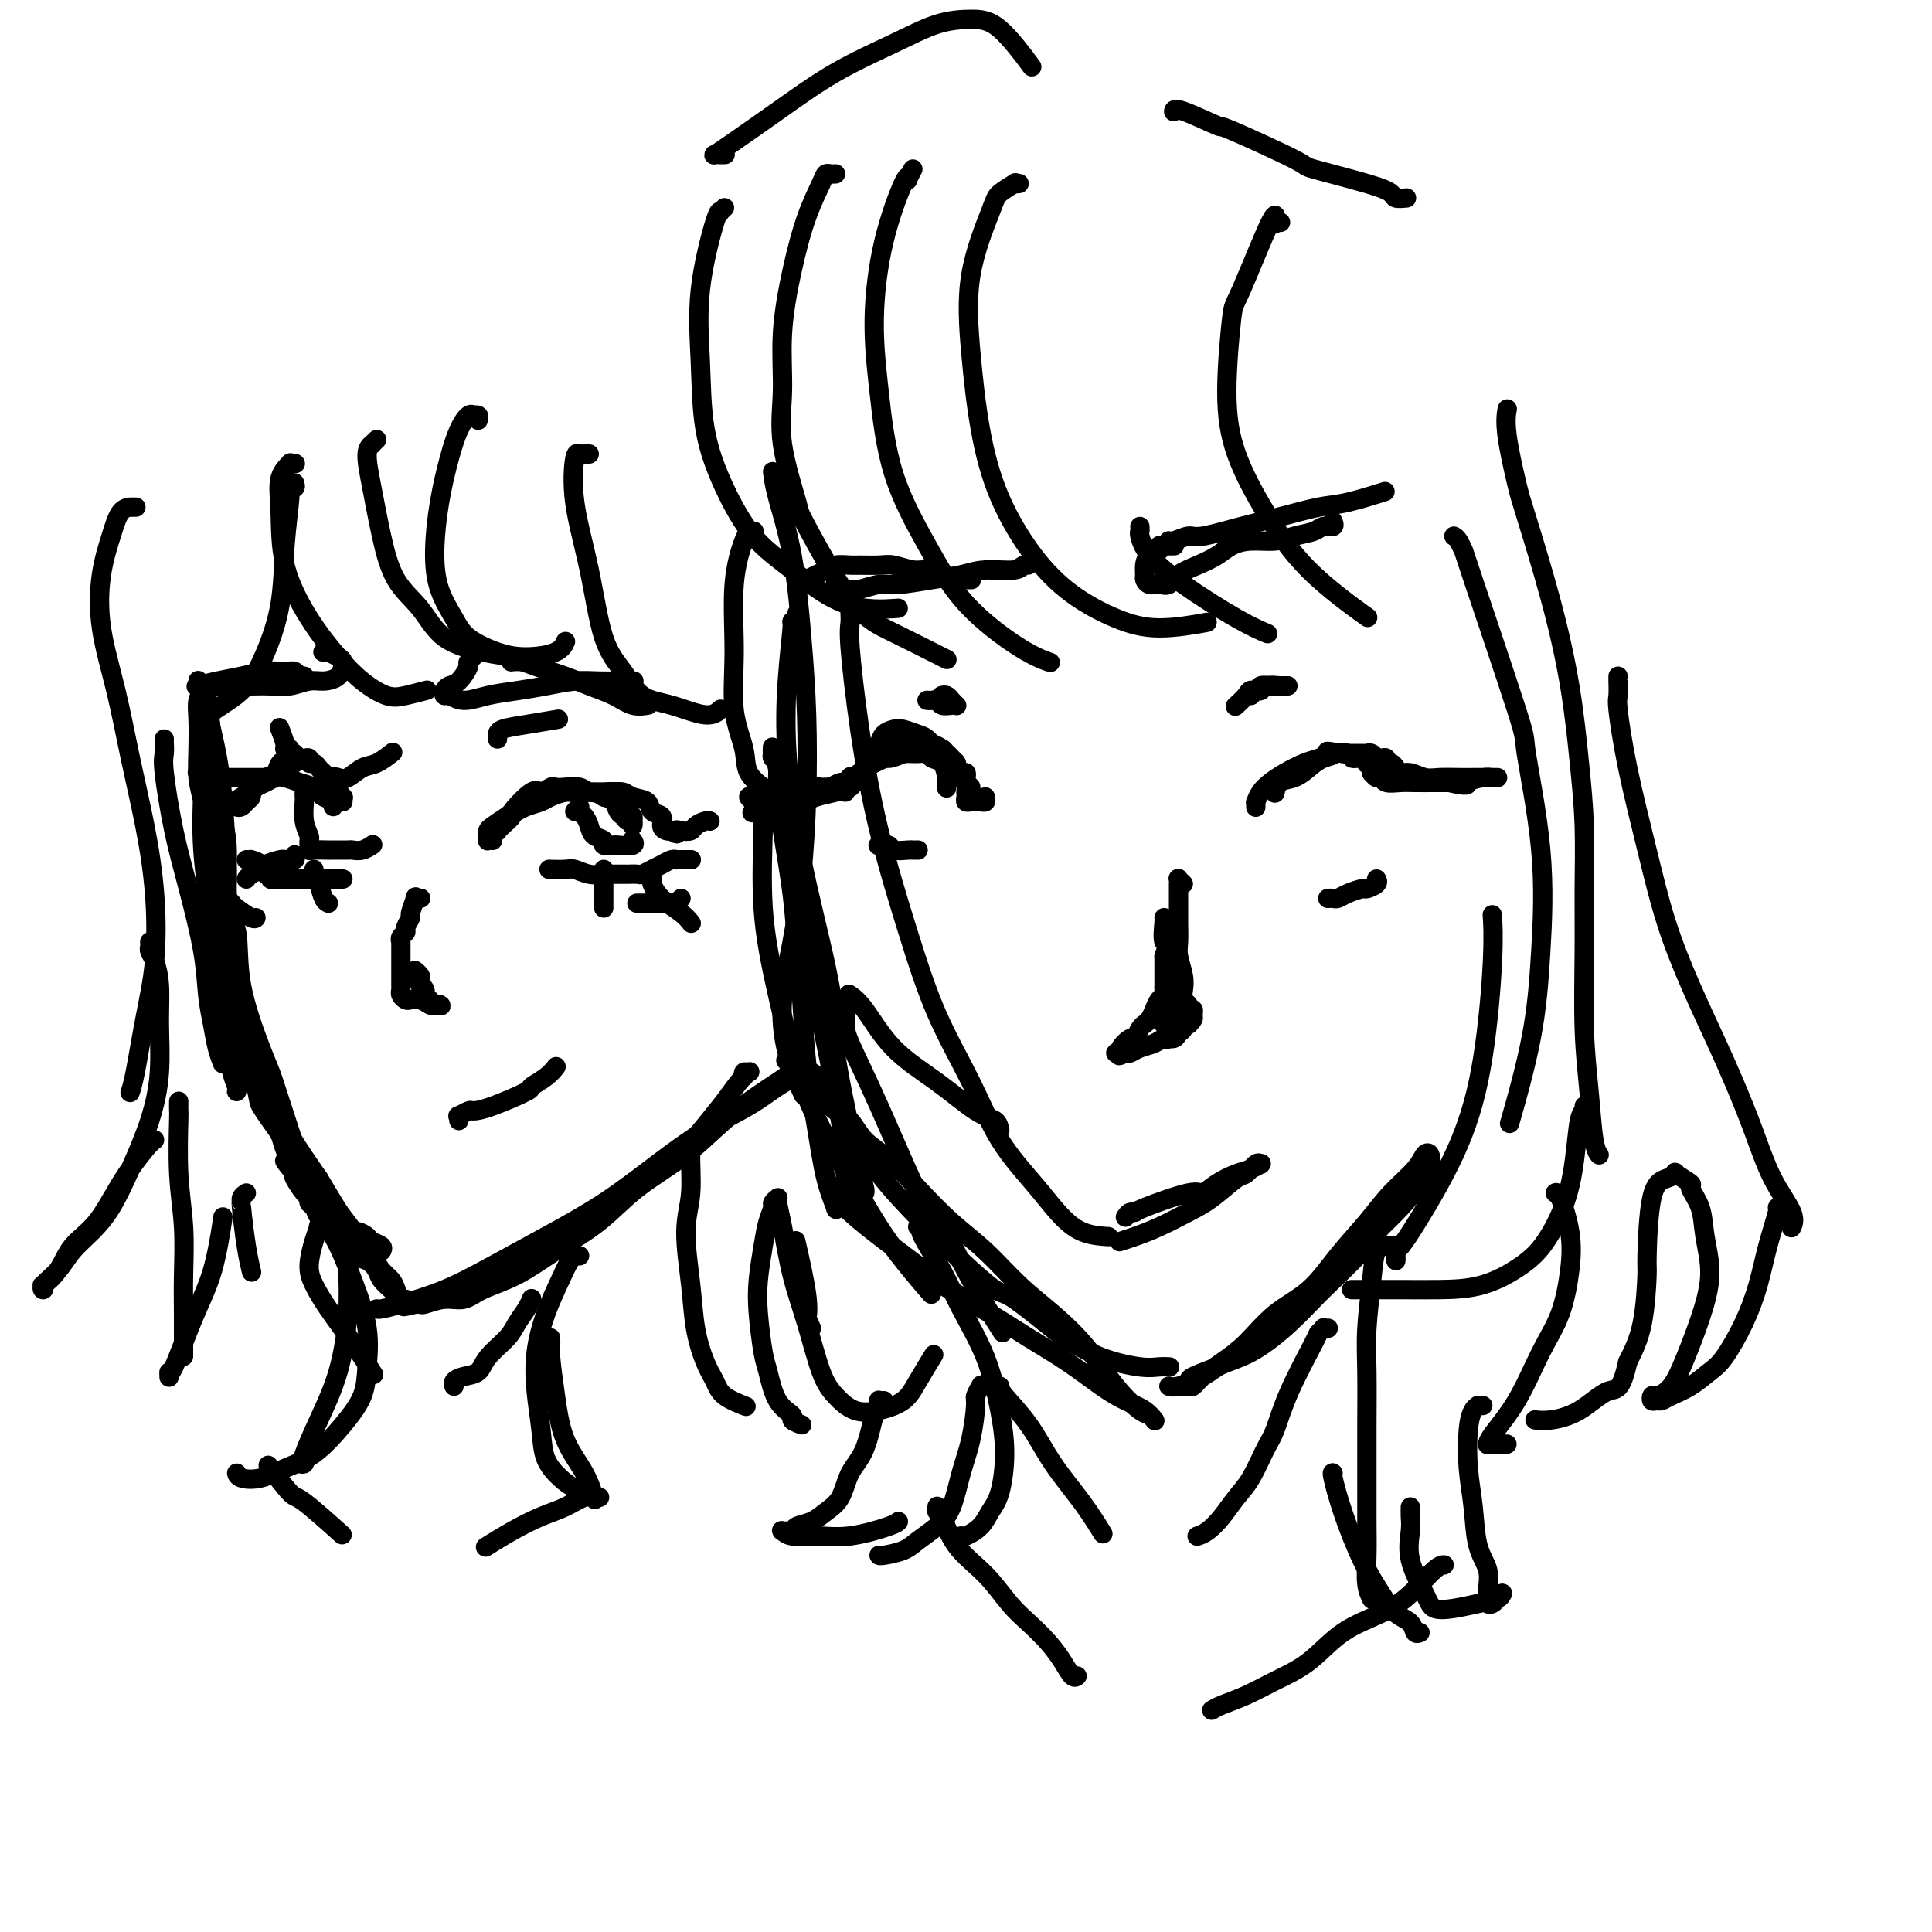 <svg viewBox='0 0 400 400' version='1.1' xmlns='http://www.w3.org/2000/svg' xmlns:xlink='http://www.w3.org/1999/xlink'><g fill='none' stroke='rgb(0,0,0)' stroke-width='4' stroke-linecap='round' stroke-linejoin='round'><path d='M41,141c0.018,-0.100 0.036,-0.201 0,0c-0.036,0.201 -0.125,0.703 0,1c0.125,0.297 0.464,0.388 1,2c0.536,1.612 1.269,4.746 2,8c0.731,3.254 1.460,6.627 2,12c0.540,5.373 0.891,12.746 1,16c0.109,3.254 -0.023,2.391 0,4c0.023,1.609 0.202,5.691 0,8c-0.202,2.309 -0.786,2.846 -1,4c-0.214,1.154 -0.057,2.925 0,4c0.057,1.075 0.015,1.454 0,2c-0.015,0.546 -0.004,1.260 0,2c0.004,0.740 0.001,1.505 0,2c-0.001,0.495 -0.000,0.720 0,1c0.000,0.280 0.000,0.615 0,1c-0.000,0.385 -0.001,0.820 0,1c0.001,0.180 0.003,0.105 0,0c-0.003,-0.105 -0.011,-0.239 0,0c0.011,0.239 0.041,0.853 0,1c-0.041,0.147 -0.155,-0.172 0,0c0.155,0.172 0.577,0.836 1,2c0.423,1.164 0.845,2.827 2,5c1.155,2.173 3.042,4.854 5,8c1.958,3.146 3.988,6.756 6,10c2.012,3.244 4.006,6.122 6,9'/><path d='M66,244c4.087,6.883 4.303,7.090 5,8c0.697,0.910 1.874,2.522 3,4c1.126,1.478 2.200,2.820 3,4c0.800,1.180 1.327,2.196 2,3c0.673,0.804 1.491,1.396 2,2c0.509,0.604 0.708,1.220 1,2c0.292,0.780 0.678,1.723 1,2c0.322,0.277 0.580,-0.111 1,0c0.420,0.111 1.000,0.721 1,1c-0.000,0.279 -0.581,0.226 -1,0c-0.419,-0.226 -0.675,-0.627 -1,-1c-0.325,-0.373 -0.719,-0.720 -1,-1c-0.281,-0.280 -0.449,-0.494 -1,-1c-0.551,-0.506 -1.485,-1.304 -2,-2c-0.515,-0.696 -0.609,-1.289 -1,-2c-0.391,-0.711 -1.077,-1.542 -2,-2c-0.923,-0.458 -2.082,-0.545 -3,-1c-0.918,-0.455 -1.594,-1.277 -2,-2c-0.406,-0.723 -0.544,-1.345 -1,-2c-0.456,-0.655 -1.232,-1.342 -2,-2c-0.768,-0.658 -1.528,-1.288 -2,-2c-0.472,-0.712 -0.656,-1.508 -1,-2c-0.344,-0.492 -0.849,-0.682 -1,-1c-0.151,-0.318 0.052,-0.766 0,-1c-0.052,-0.234 -0.360,-0.255 -1,-1c-0.640,-0.745 -1.611,-2.213 -2,-3c-0.389,-0.787 -0.194,-0.894 0,-1'/><path d='M61,243c-3.579,-4.332 -1.527,-2.163 -1,-2c0.527,0.163 -0.473,-1.682 -1,-3c-0.527,-1.318 -0.582,-2.109 -1,-3c-0.418,-0.891 -1.198,-1.881 -2,-3c-0.802,-1.119 -1.626,-2.365 -2,-3c-0.374,-0.635 -0.299,-0.658 -1,-4c-0.701,-3.342 -2.178,-10.002 -3,-13c-0.822,-2.998 -0.990,-2.335 -1,-3c-0.010,-0.665 0.137,-2.659 0,-5c-0.137,-2.341 -0.559,-5.031 -1,-8c-0.441,-2.969 -0.902,-6.219 -1,-10c-0.098,-3.781 0.166,-8.095 0,-11c-0.166,-2.905 -0.762,-4.401 -1,-5c-0.238,-0.599 -0.119,-0.299 0,0'/><path d='M34,153c0.003,0.472 0.006,0.943 0,1c-0.006,0.057 -0.021,-0.302 0,0c0.021,0.302 0.079,1.263 0,2c-0.079,0.737 -0.295,1.248 0,4c0.295,2.752 1.101,7.743 2,12c0.899,4.257 1.890,7.780 3,12c1.110,4.220 2.340,9.138 3,13c0.660,3.862 0.752,6.667 1,9c0.248,2.333 0.654,4.192 1,6c0.346,1.808 0.632,3.564 1,5c0.368,1.436 0.820,2.553 1,3c0.180,0.447 0.090,0.223 0,0'/><path d='M43,154c0.112,-0.014 0.225,-0.028 0,0c-0.225,0.028 -0.786,0.096 -1,0c-0.214,-0.096 -0.080,-0.358 0,1c0.080,1.358 0.105,4.336 0,8c-0.105,3.664 -0.340,8.014 0,13c0.340,4.986 1.254,10.608 2,16c0.746,5.392 1.324,10.556 2,15c0.676,4.444 1.450,8.170 2,11c0.550,2.830 0.877,4.766 1,6c0.123,1.234 0.044,1.767 0,2c-0.044,0.233 -0.051,0.168 0,0c0.051,-0.168 0.160,-0.438 0,-1c-0.160,-0.562 -0.588,-1.416 -1,-3c-0.412,-1.584 -0.807,-3.897 -1,-7c-0.193,-3.103 -0.185,-6.996 -1,-12c-0.815,-5.004 -2.453,-11.120 -3,-16c-0.547,-4.880 -0.003,-8.524 0,-12c0.003,-3.476 -0.536,-6.783 -1,-9c-0.464,-2.217 -0.852,-3.343 -1,-5c-0.148,-1.657 -0.054,-3.846 0,-6c0.054,-2.154 0.070,-4.272 0,-6c-0.070,-1.728 -0.226,-3.065 0,-4c0.226,-0.935 0.834,-1.467 1,-2c0.166,-0.533 -0.110,-1.065 0,-1c0.110,0.065 0.607,0.729 1,3c0.393,2.271 0.683,6.150 1,10c0.317,3.850 0.662,7.671 1,12c0.338,4.329 0.669,9.164 1,14'/><path d='M46,181c1.295,8.277 2.533,9.469 3,12c0.467,2.531 0.163,6.401 1,11c0.837,4.599 2.815,9.926 4,13c1.185,3.074 1.578,3.894 2,5c0.422,1.106 0.872,2.499 2,6c1.128,3.501 2.934,9.112 4,12c1.066,2.888 1.392,3.055 2,4c0.608,0.945 1.499,2.669 2,4c0.501,1.331 0.610,2.269 1,3c0.390,0.731 1.059,1.257 2,2c0.941,0.743 2.155,1.705 3,2c0.845,0.295 1.323,-0.075 2,0c0.677,0.075 1.554,0.595 2,1c0.446,0.405 0.460,0.696 1,1c0.540,0.304 1.607,0.620 2,1c0.393,0.380 0.112,0.823 0,1c-0.112,0.177 -0.056,0.089 0,0'/><path d='M78,271c0.180,0.053 0.360,0.106 1,0c0.640,-0.106 1.741,-0.370 4,-1c2.259,-0.630 5.675,-1.625 9,-3c3.325,-1.375 6.560,-3.129 10,-5c3.440,-1.871 7.087,-3.858 11,-6c3.913,-2.142 8.094,-4.440 12,-7c3.906,-2.560 7.536,-5.381 11,-8c3.464,-2.619 6.760,-5.035 10,-7c3.240,-1.965 6.423,-3.479 9,-5c2.577,-1.521 4.547,-3.048 6,-4c1.453,-0.952 2.387,-1.331 3,-2c0.613,-0.669 0.904,-1.630 1,-2c0.096,-0.370 -0.002,-0.149 0,0c0.002,0.149 0.106,0.225 -1,1c-1.106,0.775 -3.422,2.250 -6,4c-2.578,1.750 -5.418,3.776 -8,6c-2.582,2.224 -4.904,4.647 -8,7c-3.096,2.353 -6.964,4.636 -10,7c-3.036,2.364 -5.238,4.809 -8,7c-2.762,2.191 -6.082,4.127 -9,6c-2.918,1.873 -5.433,3.683 -8,5c-2.567,1.317 -5.184,2.143 -7,3c-1.816,0.857 -2.829,1.746 -4,2c-1.171,0.254 -2.499,-0.128 -4,0c-1.501,0.128 -3.176,0.766 -4,1c-0.824,0.234 -0.799,0.063 -1,0c-0.201,-0.063 -0.629,-0.018 -1,0c-0.371,0.018 -0.686,0.009 -1,0'/><path d='M85,270c-3.227,0.965 -0.295,0.376 1,0c1.295,-0.376 0.954,-0.539 2,-1c1.046,-0.461 3.479,-1.221 6,-2c2.521,-0.779 5.128,-1.579 8,-3c2.872,-1.421 6.008,-3.464 9,-5c2.992,-1.536 5.841,-2.564 11,-6c5.159,-3.436 12.629,-9.278 17,-13c4.371,-3.722 5.641,-5.323 7,-7c1.359,-1.677 2.805,-3.431 4,-5c1.195,-1.569 2.138,-2.953 3,-4c0.862,-1.047 1.643,-1.759 2,-2c0.357,-0.241 0.292,-0.013 0,0c-0.292,0.013 -0.809,-0.189 -1,0c-0.191,0.189 -0.054,0.768 0,1c0.054,0.232 0.027,0.116 0,0'/><path d='M160,156c-0.122,0.368 -0.245,0.736 0,1c0.245,0.264 0.856,0.424 1,2c0.144,1.576 -0.180,4.569 1,11c1.180,6.431 3.864,16.301 5,21c1.136,4.699 0.725,4.225 1,7c0.275,2.775 1.236,8.797 2,13c0.764,4.203 1.330,6.586 2,10c0.670,3.414 1.445,7.857 2,11c0.555,3.143 0.891,4.985 1,7c0.109,2.015 -0.008,4.204 0,6c0.008,1.796 0.140,3.199 0,4c-0.140,0.801 -0.551,1.000 -1,1c-0.449,0.000 -0.936,-0.199 -1,0c-0.064,0.199 0.295,0.795 0,0c-0.295,-0.795 -1.245,-2.981 -2,-6c-0.755,-3.019 -1.315,-6.870 -2,-11c-0.685,-4.130 -1.497,-8.538 -2,-13c-0.503,-4.462 -0.699,-8.979 -1,-13c-0.301,-4.021 -0.707,-7.546 -1,-11c-0.293,-3.454 -0.475,-6.837 -1,-11c-0.525,-4.163 -1.395,-9.105 -2,-13c-0.605,-3.895 -0.947,-6.742 -1,-9c-0.053,-2.258 0.181,-3.929 0,-5c-0.181,-1.071 -0.778,-1.544 -1,-2c-0.222,-0.456 -0.070,-0.895 0,-1c0.070,-0.105 0.057,0.126 0,0c-0.057,-0.126 -0.159,-0.607 0,0c0.159,0.607 0.580,2.304 1,4'/><path d='M161,159c0.463,2.167 1.121,5.583 2,10c0.879,4.417 1.979,9.835 3,15c1.021,5.165 1.961,10.076 3,15c1.039,4.924 2.176,9.860 3,14c0.824,4.140 1.335,7.484 2,11c0.665,3.516 1.485,7.205 2,10c0.515,2.795 0.726,4.696 1,6c0.274,1.304 0.609,2.009 1,3c0.391,0.991 0.836,2.267 1,3c0.164,0.733 0.047,0.924 0,1c-0.047,0.076 -0.023,0.038 0,0'/><path d='M173,246c-0.017,0.068 -0.034,0.136 0,0c0.034,-0.136 0.117,-0.477 0,0c-0.117,0.477 -0.436,1.771 3,5c3.436,3.229 10.626,8.393 14,11c3.374,2.607 2.933,2.659 5,4c2.067,1.341 6.642,3.973 10,6c3.358,2.027 5.497,3.449 8,5c2.503,1.551 5.368,3.232 8,5c2.632,1.768 5.031,3.622 7,5c1.969,1.378 3.509,2.279 5,3c1.491,0.721 2.933,1.261 4,2c1.067,0.739 1.760,1.676 2,2c0.240,0.324 0.025,0.036 0,0c-0.025,-0.036 0.138,0.180 0,0c-0.138,-0.180 -0.576,-0.756 -1,-1c-0.424,-0.244 -0.835,-0.155 -2,-1c-1.165,-0.845 -3.086,-2.623 -5,-5c-1.914,-2.377 -3.822,-5.354 -6,-8c-2.178,-2.646 -4.626,-4.961 -7,-7c-2.374,-2.039 -4.675,-3.802 -7,-6c-2.325,-2.198 -4.674,-4.831 -7,-7c-2.326,-2.169 -4.628,-3.873 -7,-6c-2.372,-2.127 -4.813,-4.677 -7,-7c-2.187,-2.323 -4.119,-4.418 -6,-6c-1.881,-1.582 -3.711,-2.650 -5,-4c-1.289,-1.350 -2.036,-2.980 -3,-4c-0.964,-1.020 -2.144,-1.428 -3,-2c-0.856,-0.572 -1.387,-1.306 -2,-2c-0.613,-0.694 -1.306,-1.347 -2,-2'/><path d='M169,226c-11.285,-11.137 -4.496,-4.980 -2,-3c2.496,1.980 0.700,-0.217 0,-1c-0.700,-0.783 -0.304,-0.154 0,0c0.304,0.154 0.516,-0.169 1,0c0.484,0.169 1.240,0.830 2,2c0.760,1.170 1.524,2.849 3,5c1.476,2.151 3.665,4.775 5,7c1.335,2.225 1.814,4.051 4,7c2.186,2.949 6.077,7.022 8,9c1.923,1.978 1.878,1.862 3,3c1.122,1.138 3.410,3.532 6,6c2.590,2.468 5.480,5.010 7,6c1.520,0.990 1.670,0.427 4,2c2.330,1.573 6.840,5.283 9,7c2.160,1.717 1.970,1.441 3,2c1.030,0.559 3.282,1.954 6,3c2.718,1.046 5.904,1.744 8,2c2.096,0.256 3.103,0.069 4,0c0.897,-0.069 1.685,-0.020 2,0c0.315,0.020 0.158,0.010 0,0'/><path d='M242,287c0.410,0.134 0.821,0.267 2,0c1.179,-0.267 3.128,-0.936 5,-2c1.872,-1.064 3.669,-2.524 6,-4c2.331,-1.476 5.196,-2.967 8,-5c2.804,-2.033 5.545,-4.609 8,-7c2.455,-2.391 4.623,-4.599 7,-7c2.377,-2.401 4.962,-4.996 7,-7c2.038,-2.004 3.528,-3.416 5,-5c1.472,-1.584 2.928,-3.341 4,-5c1.072,-1.659 1.762,-3.222 2,-4c0.238,-0.778 0.024,-0.772 0,-1c-0.024,-0.228 0.141,-0.689 0,-1c-0.141,-0.311 -0.588,-0.473 -1,0c-0.412,0.473 -0.789,1.582 -2,3c-1.211,1.418 -3.256,3.146 -5,5c-1.744,1.854 -3.186,3.833 -5,6c-1.814,2.167 -4.000,4.523 -6,7c-2.000,2.477 -3.813,5.076 -6,7c-2.187,1.924 -4.747,3.175 -7,5c-2.253,1.825 -4.200,4.226 -6,6c-1.800,1.774 -3.454,2.921 -5,4c-1.546,1.079 -2.985,2.090 -4,3c-1.015,0.910 -1.607,1.720 -2,2c-0.393,0.280 -0.589,0.031 -1,0c-0.411,-0.031 -1.038,0.157 -1,0c0.038,-0.157 0.741,-0.658 1,-1c0.259,-0.342 0.074,-0.526 1,-1c0.926,-0.474 2.963,-1.237 5,-2'/><path d='M252,283c1.958,-1.021 4.353,-1.572 7,-3c2.647,-1.428 5.544,-3.732 8,-6c2.456,-2.268 4.469,-4.500 7,-7c2.531,-2.500 5.579,-5.269 8,-8c2.421,-2.731 4.216,-5.423 6,-8c1.784,-2.577 3.557,-5.040 5,-7c1.443,-1.960 2.555,-3.417 3,-4c0.445,-0.583 0.222,-0.291 0,0'/><path d='M87,186c-0.033,0.006 -0.065,0.012 0,0c0.065,-0.012 0.229,-0.044 0,0c-0.229,0.044 -0.850,0.162 -1,0c-0.150,-0.162 0.171,-0.604 0,0c-0.171,0.604 -0.834,2.256 -1,3c-0.166,0.744 0.166,0.581 0,1c-0.166,0.419 -0.829,1.419 -1,2c-0.171,0.581 0.150,0.744 0,1c-0.150,0.256 -0.772,0.607 -1,1c-0.228,0.393 -0.061,0.829 0,1c0.061,0.171 0.016,0.076 0,0c-0.016,-0.076 -0.004,-0.133 0,0c0.004,0.133 0.001,0.455 0,1c-0.001,0.545 -0.000,1.311 0,2c0.000,0.689 0.000,1.299 0,2c-0.000,0.701 0.000,1.494 0,2c-0.000,0.506 -0.001,0.727 0,1c0.001,0.273 0.003,0.599 0,1c-0.003,0.401 -0.013,0.878 0,1c0.013,0.122 0.048,-0.112 0,0c-0.048,0.112 -0.178,0.570 0,1c0.178,0.430 0.663,0.833 1,1c0.337,0.167 0.524,0.097 1,0c0.476,-0.097 1.241,-0.222 2,0c0.759,0.222 1.512,0.791 2,1c0.488,0.209 0.711,0.060 1,0c0.289,-0.060 0.645,-0.030 1,0'/><path d='M91,208c0.994,0.469 -0.522,0.142 -1,0c-0.478,-0.142 0.083,-0.097 0,0c-0.083,0.097 -0.811,0.247 -1,0c-0.189,-0.247 0.159,-0.892 0,-1c-0.159,-0.108 -0.826,0.322 -1,0c-0.174,-0.322 0.146,-1.397 0,-2c-0.146,-0.603 -0.757,-0.736 -1,-1c-0.243,-0.264 -0.118,-0.659 0,-1c0.118,-0.341 0.227,-0.627 0,-1c-0.227,-0.373 -0.792,-0.831 -1,-1c-0.208,-0.169 -0.059,-0.048 0,0c0.059,0.048 0.030,0.024 0,0'/><path d='M95,232c0.057,-0.454 0.114,-0.907 0,-1c-0.114,-0.093 -0.401,0.175 0,0c0.401,-0.175 1.488,-0.791 2,-1c0.512,-0.209 0.448,-0.009 1,0c0.552,0.009 1.721,-0.173 4,-1c2.279,-0.827 5.669,-2.299 7,-3c1.331,-0.701 0.604,-0.631 1,-1c0.396,-0.369 1.914,-1.176 3,-2c1.086,-0.824 1.739,-1.664 2,-2c0.261,-0.336 0.131,-0.168 0,0'/><path d='M245,183c-0.423,-0.400 -0.845,-0.799 -1,-1c-0.155,-0.201 -0.041,-0.202 0,0c0.041,0.202 0.011,0.608 0,1c-0.011,0.392 -0.003,0.769 0,1c0.003,0.231 -0.000,0.315 0,1c0.000,0.685 0.004,1.972 0,3c-0.004,1.028 -0.015,1.798 0,3c0.015,1.202 0.056,2.837 0,4c-0.056,1.163 -0.207,1.855 0,3c0.207,1.145 0.774,2.741 1,4c0.226,1.259 0.113,2.179 0,3c-0.113,0.821 -0.226,1.543 0,2c0.226,0.457 0.793,0.648 1,1c0.207,0.352 0.056,0.864 0,1c-0.056,0.136 -0.015,-0.103 0,0c0.015,0.103 0.005,0.550 0,1c-0.005,0.450 -0.005,0.904 0,1c0.005,0.096 0.016,-0.167 0,0c-0.016,0.167 -0.060,0.766 0,1c0.060,0.234 0.224,0.105 0,0c-0.224,-0.105 -0.837,-0.187 -1,0c-0.163,0.187 0.123,0.642 0,1c-0.123,0.358 -0.655,0.621 -1,1c-0.345,0.379 -0.502,0.876 -1,1c-0.498,0.124 -1.338,-0.124 -2,0c-0.662,0.124 -1.147,0.621 -2,1c-0.853,0.379 -2.076,0.641 -3,1c-0.924,0.359 -1.550,0.817 -2,1c-0.450,0.183 -0.725,0.092 -1,0'/><path d='M233,218c-2.159,1.085 -1.055,0.297 -1,0c0.055,-0.297 -0.939,-0.102 -1,0c-0.061,0.102 0.809,0.112 1,0c0.191,-0.112 -0.299,-0.346 0,-1c0.299,-0.654 1.386,-1.730 2,-2c0.614,-0.270 0.756,0.265 1,0c0.244,-0.265 0.590,-1.331 1,-2c0.410,-0.669 0.883,-0.943 1,-1c0.117,-0.057 -0.123,0.101 0,0c0.123,-0.101 0.607,-0.461 1,-1c0.393,-0.539 0.694,-1.258 1,-2c0.306,-0.742 0.618,-1.508 1,-2c0.382,-0.492 0.834,-0.709 1,-1c0.166,-0.291 0.044,-0.655 0,-1c-0.044,-0.345 -0.012,-0.670 0,-1c0.012,-0.330 0.003,-0.666 0,-1c-0.003,-0.334 -0.001,-0.667 0,-1c0.001,-0.333 0.000,-0.667 0,-1c-0.000,-0.333 -0.000,-0.667 0,-1c0.000,-0.333 0.000,-0.667 0,-1c-0.000,-0.333 -0.000,-0.667 0,-1'/><path d='M241,198c1.238,-3.547 0.332,-2.415 0,-3c-0.332,-0.585 -0.089,-2.888 0,-4c0.089,-1.112 0.026,-1.032 0,-1c-0.026,0.032 -0.013,0.016 0,0'/><path d='M242,204c-0.000,-0.088 -0.000,-0.175 0,0c0.000,0.175 0.001,0.614 0,1c-0.001,0.386 -0.004,0.720 0,1c0.004,0.280 0.016,0.506 0,1c-0.016,0.494 -0.058,1.257 0,2c0.058,0.743 0.217,1.467 0,2c-0.217,0.533 -0.812,0.875 -1,1c-0.188,0.125 0.029,0.034 0,0c-0.029,-0.034 -0.305,-0.012 0,0c0.305,0.012 1.192,0.015 2,0c0.808,-0.015 1.538,-0.046 2,0c0.462,0.046 0.656,0.170 1,0c0.344,-0.170 0.839,-0.635 1,-1c0.161,-0.365 -0.012,-0.631 0,-1c0.012,-0.369 0.209,-0.841 0,-1c-0.209,-0.159 -0.826,-0.004 -1,0c-0.174,0.004 0.093,-0.142 0,0c-0.093,0.142 -0.547,0.571 -1,1'/><path d='M245,210c0.302,0.306 -0.445,1.570 -1,2c-0.555,0.430 -0.920,0.024 -1,0c-0.080,-0.024 0.123,0.334 0,1c-0.123,0.666 -0.572,1.641 -1,2c-0.428,0.359 -0.837,0.103 -1,0c-0.163,-0.103 -0.082,-0.051 0,0'/><path d='M233,252c0.302,-0.428 0.604,-0.855 1,-1c0.396,-0.145 0.884,-0.006 1,0c0.116,0.006 -0.142,-0.121 2,-1c2.142,-0.879 6.685,-2.512 9,-3c2.315,-0.488 2.404,0.167 3,0c0.596,-0.167 1.701,-1.155 3,-2c1.299,-0.845 2.794,-1.546 4,-2c1.206,-0.454 2.125,-0.659 3,-1c0.875,-0.341 1.706,-0.816 2,-1c0.294,-0.184 0.051,-0.077 0,0c-0.051,0.077 0.090,0.124 0,0c-0.090,-0.124 -0.413,-0.421 -1,0c-0.587,0.421 -1.440,1.558 -2,2c-0.560,0.442 -0.828,0.188 -2,1c-1.172,0.812 -3.250,2.691 -5,4c-1.750,1.309 -3.173,2.050 -5,3c-1.827,0.950 -4.057,2.110 -6,3c-1.943,0.890 -3.600,1.509 -5,2c-1.400,0.491 -2.543,0.855 -3,1c-0.457,0.145 -0.229,0.073 0,0'/><path d='M200,161c-0.022,0.120 -0.043,0.239 0,0c0.043,-0.239 0.152,-0.838 0,-1c-0.152,-0.162 -0.565,0.111 -1,0c-0.435,-0.111 -0.893,-0.606 -1,-1c-0.107,-0.394 0.137,-0.687 0,-1c-0.137,-0.313 -0.654,-0.647 -1,-1c-0.346,-0.353 -0.519,-0.725 -1,-1c-0.481,-0.275 -1.269,-0.452 -2,-1c-0.731,-0.548 -1.404,-1.465 -2,-2c-0.596,-0.535 -1.115,-0.687 -2,-1c-0.885,-0.313 -2.135,-0.785 -3,-1c-0.865,-0.215 -1.345,-0.171 -2,0c-0.655,0.171 -1.485,0.469 -2,1c-0.515,0.531 -0.715,1.294 -1,2c-0.285,0.706 -0.653,1.355 -1,2c-0.347,0.645 -0.671,1.287 -1,2c-0.329,0.713 -0.663,1.498 -1,2c-0.337,0.502 -0.677,0.723 -1,1c-0.323,0.277 -0.627,0.612 -1,1c-0.373,0.388 -0.814,0.828 -1,1c-0.186,0.172 -0.118,0.074 0,0c0.118,-0.074 0.284,-0.126 0,0c-0.284,0.126 -1.019,0.429 -1,0c0.019,-0.429 0.791,-1.589 1,-2c0.209,-0.411 -0.146,-0.074 0,0c0.146,0.074 0.792,-0.114 2,-1c1.208,-0.886 2.979,-2.469 4,-3c1.021,-0.531 1.292,-0.009 2,0c0.708,0.009 1.854,-0.496 3,-1'/><path d='M187,156c2.074,-1.158 2.258,-1.054 3,-1c0.742,0.054 2.043,0.058 3,0c0.957,-0.058 1.569,-0.177 2,0c0.431,0.177 0.680,0.649 1,1c0.320,0.351 0.712,0.580 1,1c0.288,0.420 0.473,1.030 1,2c0.527,0.970 1.395,2.298 2,3c0.605,0.702 0.946,0.776 1,1c0.054,0.224 -0.178,0.599 0,1c0.178,0.401 0.765,0.829 1,1c0.235,0.171 0.117,0.086 0,0'/><path d='M260,167c0.001,0.110 0.003,0.220 0,0c-0.003,-0.220 -0.009,-0.769 0,-1c0.009,-0.231 0.035,-0.145 0,0c-0.035,0.145 -0.130,0.347 0,0c0.130,-0.347 0.485,-1.245 1,-2c0.515,-0.755 1.190,-1.369 2,-2c0.810,-0.631 1.755,-1.281 3,-2c1.245,-0.719 2.791,-1.509 4,-2c1.209,-0.491 2.082,-0.682 3,-1c0.918,-0.318 1.882,-0.761 3,-1c1.118,-0.239 2.390,-0.274 3,0c0.610,0.274 0.560,0.857 1,1c0.440,0.143 1.372,-0.154 2,0c0.628,0.154 0.953,0.758 1,1c0.047,0.242 -0.183,0.121 0,0c0.183,-0.121 0.780,-0.244 1,0c0.220,0.244 0.062,0.854 0,1c-0.062,0.146 -0.027,-0.172 0,0c0.027,0.172 0.047,0.835 0,1c-0.047,0.165 -0.161,-0.166 0,0c0.161,0.166 0.597,0.829 1,1c0.403,0.171 0.772,-0.150 1,0c0.228,0.150 0.315,0.772 1,1c0.685,0.228 1.967,0.061 3,0c1.033,-0.061 1.817,-0.016 3,0c1.183,0.016 2.767,0.005 4,0c1.233,-0.005 2.117,-0.002 3,0'/><path d='M300,162c4.465,0.989 3.627,0.461 4,0c0.373,-0.461 1.957,-0.856 3,-1c1.043,-0.144 1.544,-0.039 2,0c0.456,0.039 0.865,0.010 1,0c0.135,-0.010 -0.005,-0.003 0,0c0.005,0.003 0.153,0.001 0,0c-0.153,-0.001 -0.609,-0.000 -1,0c-0.391,0.000 -0.716,-0.000 -1,0c-0.284,0.000 -0.526,0.001 -1,0c-0.474,-0.001 -1.180,-0.004 -2,0c-0.820,0.004 -1.753,0.016 -3,0c-1.247,-0.016 -2.806,-0.060 -4,0c-1.194,0.060 -2.021,0.222 -3,0c-0.979,-0.222 -2.109,-0.829 -3,-1c-0.891,-0.171 -1.544,0.094 -2,0c-0.456,-0.094 -0.713,-0.547 -1,-1c-0.287,-0.453 -0.602,-0.905 -1,-1c-0.398,-0.095 -0.880,0.167 -1,0c-0.120,-0.167 0.121,-0.763 0,-1c-0.121,-0.237 -0.605,-0.116 -1,0c-0.395,0.116 -0.701,0.227 -1,0c-0.299,-0.227 -0.591,-0.793 -1,-1c-0.409,-0.207 -0.936,-0.055 -1,0c-0.064,0.055 0.334,0.015 0,0c-0.334,-0.015 -1.399,-0.004 -2,0c-0.601,0.004 -0.739,0.001 -1,0c-0.261,-0.001 -0.646,-0.000 -1,0c-0.354,0.000 -0.677,0.000 -1,0'/><path d='M278,156c-5.321,-0.810 -2.623,-0.334 -2,0c0.623,0.334 -0.828,0.528 -2,1c-1.172,0.472 -2.065,1.223 -3,2c-0.935,0.777 -1.910,1.579 -3,2c-1.090,0.421 -2.293,0.459 -3,1c-0.707,0.541 -0.916,1.583 -1,2c-0.084,0.417 -0.042,0.208 0,0'/><path d='M204,165c0.089,0.423 0.178,0.846 0,1c-0.178,0.154 -0.622,0.039 -1,0c-0.378,-0.039 -0.690,-0.001 -1,0c-0.310,0.001 -0.619,-0.036 -1,0c-0.381,0.036 -0.833,0.146 -1,0c-0.167,-0.146 -0.047,-0.549 0,-1c0.047,-0.451 0.023,-0.951 0,-1c-0.023,-0.049 -0.044,0.352 0,0c0.044,-0.352 0.152,-1.456 0,-2c-0.152,-0.544 -0.565,-0.527 -1,-1c-0.435,-0.473 -0.891,-1.437 -1,-2c-0.109,-0.563 0.130,-0.724 0,-1c-0.130,-0.276 -0.629,-0.666 -1,-1c-0.371,-0.334 -0.616,-0.611 -1,-1c-0.384,-0.389 -0.909,-0.889 -1,-1c-0.091,-0.111 0.252,0.167 0,0c-0.252,-0.167 -1.099,-0.778 -2,-1c-0.901,-0.222 -1.856,-0.056 -2,0c-0.144,0.056 0.522,-0.000 0,0c-0.522,0.000 -2.234,0.056 -3,0c-0.766,-0.056 -0.586,-0.222 -1,0c-0.414,0.222 -1.420,0.834 -2,1c-0.580,0.166 -0.732,-0.114 -1,0c-0.268,0.114 -0.650,0.622 -1,1c-0.350,0.378 -0.666,0.626 -1,1c-0.334,0.374 -0.685,0.874 -1,1c-0.315,0.126 -0.593,-0.124 -1,0c-0.407,0.124 -0.944,0.621 -1,1c-0.056,0.379 0.370,0.641 0,1c-0.370,0.359 -1.534,0.817 -2,1c-0.466,0.183 -0.233,0.092 0,0'/><path d='M177,161c-3.056,1.266 -2.695,0.930 -3,1c-0.305,0.070 -1.274,0.545 -2,1c-0.726,0.455 -1.208,0.891 -2,1c-0.792,0.109 -1.894,-0.107 -3,0c-1.106,0.107 -2.216,0.537 -3,1c-0.784,0.463 -1.241,0.959 -2,1c-0.759,0.041 -1.820,-0.374 -3,0c-1.180,0.374 -2.480,1.535 -3,2c-0.520,0.465 -0.260,0.232 0,0'/><path d='M175,164c-0.032,-0.423 -0.064,-0.845 0,-1c0.064,-0.155 0.225,-0.041 0,0c-0.225,0.041 -0.834,0.011 -1,0c-0.166,-0.011 0.111,-0.003 0,0c-0.111,0.003 -0.610,-0.000 -1,0c-0.390,0.000 -0.670,0.004 -1,0c-0.330,-0.004 -0.708,-0.015 -1,0c-0.292,0.015 -0.497,0.056 -1,0c-0.503,-0.056 -1.303,-0.207 -2,0c-0.697,0.207 -1.290,0.773 -2,1c-0.710,0.227 -1.538,0.113 -2,0c-0.462,-0.113 -0.558,-0.227 -1,0c-0.442,0.227 -1.231,0.793 -2,1c-0.769,0.207 -1.517,0.054 -2,0c-0.483,-0.054 -0.700,-0.011 -1,0c-0.300,0.011 -0.682,-0.011 -1,0c-0.318,0.011 -0.572,0.056 -1,0c-0.428,-0.056 -1.028,-0.211 -1,0c0.028,0.211 0.686,0.789 1,1c0.314,0.211 0.284,0.053 1,0c0.716,-0.053 2.177,-0.003 3,0c0.823,0.003 1.009,-0.041 2,0c0.991,0.041 2.789,0.165 4,0c1.211,-0.165 1.835,-0.621 3,-1c1.165,-0.379 2.871,-0.680 4,-1c1.129,-0.320 1.680,-0.659 2,-1c0.320,-0.341 0.410,-0.683 1,-1c0.590,-0.317 1.680,-0.610 2,-1c0.320,-0.390 -0.131,-0.878 0,-1c0.131,-0.122 0.843,0.121 1,0c0.157,-0.121 -0.241,-0.606 0,-1c0.241,-0.394 1.120,-0.697 2,-1'/><path d='M181,158c3.528,-1.695 4.847,-1.931 6,-2c1.153,-0.069 2.141,0.029 3,0c0.859,-0.029 1.589,-0.186 2,0c0.411,0.186 0.502,0.716 1,1c0.498,0.284 1.401,0.324 2,1c0.599,0.676 0.892,1.990 1,3c0.108,1.010 0.031,1.717 0,2c-0.031,0.283 -0.015,0.141 0,0'/><path d='M192,145c-0.006,-0.001 -0.013,-0.001 0,0c0.013,0.001 0.044,0.004 0,0c-0.044,-0.004 -0.163,-0.015 0,0c0.163,0.015 0.608,0.057 1,0c0.392,-0.057 0.732,-0.211 1,0c0.268,0.211 0.464,0.788 1,1c0.536,0.212 1.412,0.057 2,0c0.588,-0.057 0.886,-0.018 1,0c0.114,0.018 0.042,0.015 0,0c-0.042,-0.015 -0.053,-0.043 0,0c0.053,0.043 0.172,0.155 0,0c-0.172,-0.155 -0.634,-0.578 -1,-1c-0.366,-0.422 -0.637,-0.844 -1,-1c-0.363,-0.156 -0.818,-0.044 -1,0c-0.182,0.044 -0.091,0.022 0,0'/><path d='M259,144c0.026,-0.415 0.051,-0.829 0,-1c-0.051,-0.171 -0.179,-0.098 0,0c0.179,0.098 0.663,0.223 1,0c0.337,-0.223 0.526,-0.792 1,-1c0.474,-0.208 1.234,-0.056 2,0c0.766,0.056 1.539,0.015 2,0c0.461,-0.015 0.610,-0.005 1,0c0.390,0.005 1.020,0.005 1,0c-0.020,-0.005 -0.692,-0.016 -1,0c-0.308,0.016 -0.252,0.059 -1,0c-0.748,-0.059 -2.299,-0.219 -3,0c-0.701,0.219 -0.553,0.815 -1,1c-0.447,0.185 -1.491,-0.043 -2,0c-0.509,0.043 -0.483,0.358 -1,1c-0.517,0.642 -1.576,1.612 -2,2c-0.424,0.388 -0.212,0.194 0,0'/><path d='M182,175c0.059,-0.008 0.117,-0.016 0,0c-0.117,0.016 -0.411,0.057 0,0c0.411,-0.057 1.525,-0.211 2,0c0.475,0.211 0.309,0.789 1,1c0.691,0.211 2.238,0.057 3,0c0.762,-0.057 0.740,-0.015 1,0c0.260,0.015 0.801,0.004 1,0c0.199,-0.004 0.057,-0.001 0,0c-0.057,0.001 -0.028,0.001 0,0'/><path d='M275,186c-0.093,0.006 -0.186,0.012 0,0c0.186,-0.012 0.650,-0.041 1,0c0.350,0.041 0.585,0.152 1,0c0.415,-0.152 1.011,-0.566 2,-1c0.989,-0.434 2.370,-0.887 3,-1c0.630,-0.113 0.509,0.114 1,0c0.491,-0.114 1.594,-0.569 2,-1c0.406,-0.431 0.116,-0.837 0,-1c-0.116,-0.163 -0.058,-0.081 0,0'/><path d='M243,113c0.119,-0.000 0.238,-0.001 0,0c-0.238,0.001 -0.833,0.003 -1,0c-0.167,-0.003 0.092,-0.013 0,0c-0.092,0.013 -0.536,0.048 -1,0c-0.464,-0.048 -0.947,-0.178 -1,0c-0.053,0.178 0.325,0.663 0,1c-0.325,0.337 -1.353,0.525 -2,1c-0.647,0.475 -0.914,1.237 -1,2c-0.086,0.763 0.008,1.527 0,2c-0.008,0.473 -0.117,0.657 0,1c0.117,0.343 0.460,0.846 1,1c0.540,0.154 1.278,-0.042 2,0c0.722,0.042 1.428,0.320 2,0c0.572,-0.320 1.012,-1.238 2,-2c0.988,-0.762 2.526,-1.366 4,-2c1.474,-0.634 2.886,-1.297 4,-2c1.114,-0.703 1.930,-1.445 3,-2c1.070,-0.555 2.394,-0.923 4,-1c1.606,-0.077 3.496,0.138 5,0c1.504,-0.138 2.624,-0.629 4,-1c1.376,-0.371 3.010,-0.621 4,-1c0.990,-0.379 1.338,-0.885 2,-1c0.662,-0.115 1.640,0.161 2,0c0.360,-0.161 0.103,-0.760 0,-1c-0.103,-0.240 -0.051,-0.120 0,0'/><path d='M242,112c0.009,0.009 0.018,0.018 0,0c-0.018,-0.018 -0.061,-0.063 0,0c0.061,0.063 0.228,0.236 1,0c0.772,-0.236 2.148,-0.879 3,-1c0.852,-0.121 1.179,0.281 3,0c1.821,-0.281 5.137,-1.246 8,-2c2.863,-0.754 5.273,-1.299 8,-2c2.727,-0.701 5.772,-1.559 8,-2c2.228,-0.441 3.638,-0.465 6,-1c2.362,-0.535 5.675,-1.581 7,-2c1.325,-0.419 0.663,-0.209 0,0'/><path d='M205,118c0.289,-0.002 0.577,-0.004 1,0c0.423,0.004 0.979,0.016 1,0c0.021,-0.016 -0.495,-0.058 0,0c0.495,0.058 2.001,0.216 3,0c0.999,-0.216 1.493,-0.805 2,-1c0.507,-0.195 1.029,0.003 1,0c-0.029,-0.003 -0.609,-0.208 -1,0c-0.391,0.208 -0.594,0.830 -2,1c-1.406,0.170 -4.017,-0.113 -6,0c-1.983,0.113 -3.340,0.623 -5,1c-1.660,0.377 -3.624,0.623 -6,1c-2.376,0.377 -5.165,0.887 -7,1c-1.835,0.113 -2.716,-0.169 -4,0c-1.284,0.169 -2.971,0.791 -4,1c-1.029,0.209 -1.399,0.004 -2,0c-0.601,-0.004 -1.431,0.191 -2,0c-0.569,-0.191 -0.877,-0.769 -1,-1c-0.123,-0.231 -0.062,-0.116 0,0'/><path d='M201,120c0.128,0.000 0.256,0.001 0,0c-0.256,-0.001 -0.897,-0.003 -1,0c-0.103,0.003 0.331,0.011 0,0c-0.331,-0.011 -1.427,-0.040 -2,0c-0.573,0.040 -0.622,0.151 -1,0c-0.378,-0.151 -1.086,-0.562 -2,-1c-0.914,-0.438 -2.034,-0.902 -3,-1c-0.966,-0.098 -1.777,0.170 -3,0c-1.223,-0.170 -2.859,-0.778 -4,-1c-1.141,-0.222 -1.786,-0.056 -3,0c-1.214,0.056 -2.996,0.004 -4,0c-1.004,-0.004 -1.229,0.041 -2,0c-0.771,-0.041 -2.087,-0.169 -3,0c-0.913,0.169 -1.421,0.634 -2,1c-0.579,0.366 -1.227,0.634 -2,1c-0.773,0.366 -1.670,0.829 -2,1c-0.330,0.171 -0.094,0.049 0,0c0.094,-0.049 0.047,-0.024 0,0'/><path d='M71,166c0.008,-0.414 0.016,-0.828 0,-1c-0.016,-0.172 -0.056,-0.102 0,0c0.056,0.102 0.208,0.234 0,0c-0.208,-0.234 -0.777,-0.836 -1,-1c-0.223,-0.164 -0.101,0.111 0,0c0.101,-0.111 0.182,-0.607 0,-1c-0.182,-0.393 -0.626,-0.684 -1,-1c-0.374,-0.316 -0.679,-0.658 -1,-1c-0.321,-0.342 -0.660,-0.684 -1,-1c-0.340,-0.316 -0.683,-0.607 -1,-1c-0.317,-0.393 -0.610,-0.890 -1,-1c-0.390,-0.110 -0.878,0.167 -1,0c-0.122,-0.167 0.123,-0.777 0,-1c-0.123,-0.223 -0.614,-0.058 -1,0c-0.386,0.058 -0.666,0.008 -1,0c-0.334,-0.008 -0.723,0.025 -1,0c-0.277,-0.025 -0.441,-0.109 -1,0c-0.559,0.109 -1.511,0.410 -2,1c-0.489,0.590 -0.513,1.467 -1,2c-0.487,0.533 -1.436,0.720 -2,1c-0.564,0.280 -0.743,0.652 -1,1c-0.257,0.348 -0.594,0.671 -1,1c-0.406,0.329 -0.883,0.663 -1,1c-0.117,0.337 0.126,0.676 0,1c-0.126,0.324 -0.621,0.633 -1,1c-0.379,0.367 -0.640,0.791 -1,1c-0.360,0.209 -0.817,0.203 -1,0c-0.183,-0.203 -0.091,-0.601 0,-1'/><path d='M49,166c-2.206,1.213 -0.221,-0.253 1,-1c1.221,-0.747 1.677,-0.775 2,-1c0.323,-0.225 0.512,-0.646 1,-1c0.488,-0.354 1.276,-0.642 2,-1c0.724,-0.358 1.385,-0.787 2,-1c0.615,-0.213 1.186,-0.212 2,0c0.814,0.212 1.872,0.634 3,1c1.128,0.366 2.327,0.676 3,1c0.673,0.324 0.821,0.661 1,1c0.179,0.339 0.388,0.678 1,1c0.612,0.322 1.626,0.625 2,1c0.374,0.375 0.107,0.821 0,1c-0.107,0.179 -0.053,0.089 0,0'/><path d='M102,174c-0.422,-0.023 -0.844,-0.047 -1,0c-0.156,0.047 -0.046,0.163 0,0c0.046,-0.163 0.029,-0.607 0,-1c-0.029,-0.393 -0.070,-0.735 0,-1c0.070,-0.265 0.249,-0.452 1,-1c0.751,-0.548 2.073,-1.456 3,-2c0.927,-0.544 1.460,-0.724 2,-1c0.540,-0.276 1.088,-0.648 2,-1c0.912,-0.352 2.186,-0.683 3,-1c0.814,-0.317 1.166,-0.621 2,-1c0.834,-0.379 2.149,-0.835 3,-1c0.851,-0.165 1.236,-0.041 2,0c0.764,0.041 1.906,-0.001 3,0c1.094,0.001 2.138,0.045 3,0c0.862,-0.045 1.541,-0.181 2,0c0.459,0.181 0.697,0.678 1,1c0.303,0.322 0.669,0.469 1,1c0.331,0.531 0.625,1.445 1,2c0.375,0.555 0.829,0.752 1,1c0.171,0.248 0.057,0.546 0,1c-0.057,0.454 -0.057,1.062 0,1c0.057,-0.062 0.171,-0.794 0,-1c-0.171,-0.206 -0.626,0.113 -1,0c-0.374,-0.113 -0.667,-0.659 -1,-1c-0.333,-0.341 -0.705,-0.476 -1,-1c-0.295,-0.524 -0.513,-1.435 -1,-2c-0.487,-0.565 -1.244,-0.782 -2,-1'/><path d='M125,165c-1.527,-1.094 -2.345,-0.830 -3,-1c-0.655,-0.170 -1.149,-0.773 -2,-1c-0.851,-0.227 -2.060,-0.079 -3,0c-0.940,0.079 -1.612,0.088 -2,0c-0.388,-0.088 -0.491,-0.274 -1,0c-0.509,0.274 -1.425,1.008 -2,1c-0.575,-0.008 -0.809,-0.759 -2,0c-1.191,0.759 -3.338,3.027 -4,4c-0.662,0.973 0.160,0.651 0,1c-0.160,0.349 -1.304,1.368 -2,2c-0.696,0.632 -0.944,0.875 -1,1c-0.056,0.125 0.081,0.132 0,0c-0.081,-0.132 -0.381,-0.402 0,-1c0.381,-0.598 1.441,-1.523 2,-2c0.559,-0.477 0.617,-0.506 1,-1c0.383,-0.494 1.091,-1.453 2,-2c0.909,-0.547 2.017,-0.682 3,-1c0.983,-0.318 1.839,-0.818 3,-1c1.161,-0.182 2.627,-0.045 4,0c1.373,0.045 2.652,0.000 4,0c1.348,-0.000 2.766,0.045 4,0c1.234,-0.045 2.286,-0.182 3,0c0.714,0.182 1.091,0.682 2,1c0.909,0.318 2.352,0.453 3,1c0.648,0.547 0.502,1.506 1,2c0.498,0.494 1.639,0.524 2,1c0.361,0.476 -0.057,1.397 0,2c0.057,0.603 0.588,0.886 1,1c0.412,0.114 0.706,0.057 1,0'/><path d='M139,172c1.743,1.241 1.101,0.343 1,0c-0.101,-0.343 0.341,-0.130 1,0c0.659,0.130 1.536,0.179 2,0c0.464,-0.179 0.516,-0.584 1,-1c0.484,-0.416 1.399,-0.843 2,-1c0.601,-0.157 0.886,-0.045 1,0c0.114,0.045 0.057,0.022 0,0'/><path d='M143,178c0.119,-0.000 0.238,-0.000 0,0c-0.238,0.000 -0.834,0.000 -1,0c-0.166,-0.000 0.097,-0.001 0,0c-0.097,0.001 -0.554,0.003 -1,0c-0.446,-0.003 -0.882,-0.012 -1,0c-0.118,0.012 0.080,0.046 0,0c-0.080,-0.046 -0.440,-0.170 -1,0c-0.560,0.170 -1.321,0.634 -2,1c-0.679,0.366 -1.277,0.634 -2,1c-0.723,0.366 -1.569,0.830 -2,1c-0.431,0.170 -0.445,0.046 -1,0c-0.555,-0.046 -1.651,-0.012 -2,0c-0.349,0.012 0.048,0.003 0,0c-0.048,-0.003 -0.540,-0.001 -1,0c-0.460,0.001 -0.888,0.001 -1,0c-0.112,-0.001 0.093,-0.004 0,0c-0.093,0.004 -0.485,0.015 -1,0c-0.515,-0.015 -1.154,-0.057 -2,0c-0.846,0.057 -1.898,0.211 -3,0c-1.102,-0.211 -2.254,-0.789 -3,-1c-0.746,-0.211 -1.085,-0.057 -2,0c-0.915,0.057 -2.404,0.016 -3,0c-0.596,-0.016 -0.298,-0.008 0,0'/><path d='M51,178c0.478,0.013 0.955,0.027 1,0c0.045,-0.027 -0.343,-0.094 0,0c0.343,0.094 1.416,0.351 2,1c0.584,0.649 0.677,1.691 1,2c0.323,0.309 0.875,-0.113 1,0c0.125,0.113 -0.178,0.762 0,1c0.178,0.238 0.835,0.064 1,0c0.165,-0.064 -0.163,-0.017 0,0c0.163,0.017 0.815,0.005 1,0c0.185,-0.005 -0.098,-0.001 0,0c0.098,0.001 0.576,0.000 1,0c0.424,-0.000 0.793,-0.000 1,0c0.207,0.000 0.252,0.000 1,0c0.748,-0.000 2.201,-0.000 3,0c0.799,0.000 0.946,0.000 2,0c1.054,-0.000 3.014,-0.000 4,0c0.986,0.000 0.996,0.000 1,0c0.004,-0.000 0.002,-0.000 0,0'/><path d='M63,164c-0.008,0.408 -0.016,0.816 0,1c0.016,0.184 0.057,0.144 0,1c-0.057,0.856 -0.211,2.606 0,4c0.211,1.394 0.788,2.430 1,3c0.212,0.570 0.058,0.675 0,1c-0.058,0.325 -0.019,0.872 0,1c0.019,0.128 0.019,-0.162 0,0c-0.019,0.162 -0.056,0.775 0,1c0.056,0.225 0.204,0.060 1,0c0.796,-0.060 2.240,-0.016 3,0c0.760,0.016 0.836,0.005 1,0c0.164,-0.005 0.415,-0.005 1,0c0.585,0.005 1.502,0.015 2,0c0.498,-0.015 0.577,-0.056 1,0c0.423,0.056 1.191,0.207 2,0c0.809,-0.207 1.660,-0.774 2,-1c0.340,-0.226 0.170,-0.113 0,0'/><path d='M119,168c0.446,-0.518 0.892,-1.036 1,-1c0.108,0.036 -0.121,0.625 0,1c0.121,0.375 0.591,0.535 1,1c0.409,0.465 0.758,1.235 1,2c0.242,0.765 0.377,1.525 1,2c0.623,0.475 1.733,0.664 2,1c0.267,0.336 -0.310,0.818 0,1c0.310,0.182 1.509,0.062 2,0c0.491,-0.062 0.276,-0.068 1,0c0.724,0.068 2.387,0.211 3,0c0.613,-0.211 0.175,-0.774 0,-1c-0.175,-0.226 -0.088,-0.113 0,0'/><path d='M103,153c0.003,-0.447 0.005,-0.894 0,-1c-0.005,-0.106 -0.018,0.129 0,0c0.018,-0.129 0.067,-0.622 1,-1c0.933,-0.378 2.751,-0.640 5,-1c2.249,-0.360 4.928,-0.817 6,-1c1.072,-0.183 0.536,-0.091 0,0'/><path d='M141,186c-0.446,0.423 -0.891,0.845 -1,1c-0.109,0.155 0.119,0.041 0,0c-0.119,-0.041 -0.586,-0.011 -1,0c-0.414,0.011 -0.777,0.003 -1,0c-0.223,-0.003 -0.307,-0.001 -1,0c-0.693,0.001 -1.994,0.000 -3,0c-1.006,-0.000 -1.716,-0.000 -2,0c-0.284,0.000 -0.142,0.000 0,0'/><path d='M47,186c-0.105,-0.099 -0.210,-0.198 0,0c0.210,0.198 0.736,0.694 1,1c0.264,0.306 0.267,0.422 1,1c0.733,0.578 2.197,1.617 3,2c0.803,0.383 0.944,0.109 1,0c0.056,-0.109 0.028,-0.055 0,0'/><path d='M56,161c-0.447,0.000 -0.895,0.000 -1,0c-0.105,-0.000 0.132,-0.000 0,0c-0.132,0.000 -0.632,0.000 -1,0c-0.368,-0.000 -0.605,-0.000 -1,0c-0.395,0.000 -0.949,0.000 -1,0c-0.051,-0.000 0.402,-0.000 0,0c-0.402,0.000 -1.658,0.001 -2,0c-0.342,-0.001 0.230,-0.004 0,0c-0.230,0.004 -1.263,0.015 -2,0c-0.737,-0.015 -1.177,-0.056 -2,0c-0.823,0.056 -2.029,0.207 -3,0c-0.971,-0.207 -1.706,-0.774 -2,-1c-0.294,-0.226 -0.147,-0.113 0,0'/><path d='M61,158c0.009,-0.455 0.018,-0.910 0,-1c-0.018,-0.090 -0.061,0.186 0,0c0.061,-0.186 0.228,-0.835 0,-1c-0.228,-0.165 -0.849,0.155 -1,0c-0.151,-0.155 0.170,-0.785 0,-1c-0.170,-0.215 -0.829,-0.016 -1,0c-0.171,0.016 0.146,-0.149 0,-1c-0.146,-0.851 -0.756,-2.386 -1,-3c-0.244,-0.614 -0.122,-0.307 0,0'/><path d='M69,162c0.019,0.109 0.039,0.218 0,0c-0.039,-0.218 -0.135,-0.764 0,-1c0.135,-0.236 0.503,-0.162 1,0c0.497,0.162 1.125,0.411 2,0c0.875,-0.411 1.997,-1.481 3,-2c1.003,-0.519 1.885,-0.486 3,-1c1.115,-0.514 2.461,-1.575 3,-2c0.539,-0.425 0.269,-0.212 0,0'/><path d='M61,177c0.121,0.422 0.242,0.844 0,1c-0.242,0.156 -0.846,0.045 -1,0c-0.154,-0.045 0.143,-0.023 0,0c-0.143,0.023 -0.724,0.047 -1,0c-0.276,-0.047 -0.246,-0.167 -1,0c-0.754,0.167 -2.293,0.619 -3,1c-0.707,0.381 -0.581,0.690 -1,1c-0.419,0.310 -1.382,0.622 -2,1c-0.618,0.378 -0.891,0.822 -1,1c-0.109,0.178 -0.055,0.089 0,0'/><path d='M65,180c0.024,0.461 0.049,0.922 0,1c-0.049,0.078 -0.171,-0.228 0,0c0.171,0.228 0.633,0.989 1,2c0.367,1.011 0.637,2.272 1,3c0.363,0.728 0.818,0.922 1,1c0.182,0.078 0.091,0.039 0,0'/><path d='M125,180c0.000,-0.006 0.000,-0.012 0,0c0.000,0.012 -0.000,0.042 0,0c0.000,-0.042 0.000,-0.156 0,1c-0.000,1.156 -0.000,3.580 0,5c0.000,1.420 0.000,1.834 0,2c0.000,0.166 0.000,0.083 0,0'/><path d='M135,182c-0.121,0.158 -0.242,0.316 0,1c0.242,0.684 0.848,1.895 2,3c1.152,1.105 2.848,2.105 4,3c1.152,0.895 1.758,1.684 2,2c0.242,0.316 0.121,0.158 0,0'/><path d='M100,135c0.130,-0.016 0.261,-0.031 0,0c-0.261,0.031 -0.913,0.110 -1,0c-0.087,-0.110 0.391,-0.408 0,0c-0.391,0.408 -1.649,1.524 -2,2c-0.351,0.476 0.207,0.314 0,1c-0.207,0.686 -1.178,2.221 -2,3c-0.822,0.779 -1.495,0.802 -2,1c-0.505,0.198 -0.843,0.572 -1,1c-0.157,0.428 -0.133,0.910 0,1c0.133,0.090 0.375,-0.213 1,0c0.625,0.213 1.632,0.943 3,1c1.368,0.057 3.096,-0.559 5,-1c1.904,-0.441 3.983,-0.707 6,-1c2.017,-0.293 3.974,-0.615 6,-1c2.026,-0.385 4.123,-0.835 6,-1c1.877,-0.165 3.534,-0.044 5,0c1.466,0.044 2.741,0.012 4,0c1.259,-0.012 2.503,-0.003 3,0c0.497,0.003 0.249,0.002 0,0'/><path d='M106,137c-0.176,0.018 -0.352,0.035 0,0c0.352,-0.035 1.230,-0.123 2,0c0.770,0.123 1.430,0.457 3,1c1.570,0.543 4.050,1.294 6,2c1.950,0.706 3.371,1.366 5,2c1.629,0.634 3.468,1.242 5,2c1.532,0.758 2.759,1.666 4,2c1.241,0.334 2.498,0.096 3,0c0.502,-0.096 0.251,-0.048 0,0'/><path d='M67,135c-0.127,-0.007 -0.255,-0.013 0,0c0.255,0.013 0.891,0.046 1,0c0.109,-0.046 -0.310,-0.172 0,0c0.310,0.172 1.350,0.641 2,1c0.650,0.359 0.911,0.608 1,1c0.089,0.392 0.005,0.927 0,1c-0.005,0.073 0.067,-0.316 0,0c-0.067,0.316 -0.275,1.339 -1,2c-0.725,0.661 -1.969,0.962 -3,1c-1.031,0.038 -1.850,-0.186 -3,0c-1.150,0.186 -2.631,0.782 -4,1c-1.369,0.218 -2.628,0.058 -4,0c-1.372,-0.058 -2.859,-0.016 -4,0c-1.141,0.016 -1.937,0.004 -3,0c-1.063,-0.004 -2.393,-0.001 -3,0c-0.607,0.001 -0.492,0.000 -1,0c-0.508,-0.000 -1.639,-0.000 -2,0c-0.361,0.000 0.048,0.000 0,0c-0.048,-0.000 -0.551,-0.000 -1,0c-0.449,0.000 -0.842,0.000 -1,0c-0.158,-0.000 -0.079,-0.000 0,0'/><path d='M63,140c-0.346,0.115 -0.692,0.230 -1,0c-0.308,-0.230 -0.577,-0.805 -1,-1c-0.423,-0.195 -1.000,-0.010 -2,0c-1.000,0.010 -2.423,-0.155 -4,0c-1.577,0.155 -3.309,0.629 -5,1c-1.691,0.371 -3.340,0.638 -5,1c-1.660,0.362 -3.331,0.818 -4,1c-0.669,0.182 -0.334,0.091 0,0'/><path d='M61,96c0.130,-0.014 0.259,-0.028 0,0c-0.259,0.028 -0.907,0.099 -1,0c-0.093,-0.099 0.367,-0.367 0,0c-0.367,0.367 -1.562,1.371 -2,3c-0.438,1.629 -0.121,3.885 0,7c0.121,3.115 0.044,7.091 1,11c0.956,3.909 2.943,7.752 5,11c2.057,3.248 4.184,5.900 6,8c1.816,2.100 3.321,3.648 5,5c1.679,1.352 3.533,2.507 5,3c1.467,0.493 2.549,0.325 4,0c1.451,-0.325 3.272,-0.807 4,-1c0.728,-0.193 0.364,-0.096 0,0'/><path d='M99,87c0.118,-0.419 0.236,-0.837 0,-1c-0.236,-0.163 -0.825,-0.070 -1,0c-0.175,0.070 0.066,0.118 0,0c-0.066,-0.118 -0.438,-0.400 -1,0c-0.562,0.400 -1.312,1.484 -2,3c-0.688,1.516 -1.313,3.465 -2,6c-0.687,2.535 -1.435,5.654 -2,9c-0.565,3.346 -0.946,6.917 -1,10c-0.054,3.083 0.219,5.678 1,8c0.781,2.322 2.068,4.372 3,6c0.932,1.628 1.507,2.835 3,4c1.493,1.165 3.903,2.287 6,3c2.097,0.713 3.882,1.016 6,1c2.118,-0.016 4.570,-0.350 6,-1c1.430,-0.650 1.837,-1.614 2,-2c0.163,-0.386 0.081,-0.193 0,0'/><path d='M78,91c-0.458,0.444 -0.916,0.887 -1,1c-0.084,0.113 0.205,-0.106 0,0c-0.205,0.106 -0.905,0.536 -1,2c-0.095,1.464 0.414,3.964 1,7c0.586,3.036 1.249,6.610 2,10c0.751,3.390 1.589,6.597 3,9c1.411,2.403 3.395,4.003 5,6c1.605,1.997 2.832,4.391 5,6c2.168,1.609 5.276,2.433 8,3c2.724,0.567 5.064,0.876 6,1c0.936,0.124 0.468,0.062 0,0'/><path d='M122,94c-0.446,0.005 -0.893,0.011 -1,0c-0.107,-0.011 0.124,-0.037 0,0c-0.124,0.037 -0.603,0.137 -1,0c-0.397,-0.137 -0.711,-0.510 -1,1c-0.289,1.510 -0.554,4.901 0,9c0.554,4.099 1.926,8.904 3,14c1.074,5.096 1.848,10.484 3,14c1.152,3.516 2.680,5.159 4,7c1.320,1.841 2.431,3.880 4,5c1.569,1.120 3.596,1.321 6,2c2.404,0.679 5.186,1.837 7,2c1.814,0.163 2.661,-0.668 3,-1c0.339,-0.332 0.169,-0.166 0,0'/><path d='M156,110c0.117,-0.003 0.234,-0.006 0,0c-0.234,0.006 -0.819,0.023 -1,0c-0.181,-0.023 0.040,-0.084 0,0c-0.040,0.084 -0.343,0.314 -1,2c-0.657,1.686 -1.667,4.828 -2,9c-0.333,4.172 0.013,9.374 0,14c-0.013,4.626 -0.385,8.676 0,12c0.385,3.324 1.526,5.922 2,8c0.474,2.078 0.282,3.636 1,5c0.718,1.364 2.348,2.532 3,3c0.652,0.468 0.326,0.234 0,0'/><path d='M61,100c0.121,0.423 0.241,0.847 0,1c-0.241,0.153 -0.844,0.037 -1,0c-0.156,-0.037 0.133,0.005 0,2c-0.133,1.995 -0.689,5.941 -1,10c-0.311,4.059 -0.378,8.230 -1,12c-0.622,3.770 -1.799,7.140 -3,10c-1.201,2.860 -2.425,5.210 -4,7c-1.575,1.790 -3.501,3.020 -5,4c-1.499,0.980 -2.571,1.708 -3,2c-0.429,0.292 -0.214,0.146 0,0'/><path d='M28,105c0.126,-0.001 0.252,-0.001 0,0c-0.252,0.001 -0.884,0.004 -1,0c-0.116,-0.004 0.282,-0.016 0,0c-0.282,0.016 -1.243,0.059 -2,1c-0.757,0.941 -1.308,2.780 -2,5c-0.692,2.220 -1.525,4.822 -2,8c-0.475,3.178 -0.593,6.934 0,11c0.593,4.066 1.898,8.442 3,13c1.102,4.558 2.002,9.298 3,14c0.998,4.702 2.093,9.367 3,14c0.907,4.633 1.627,9.235 2,14c0.373,4.765 0.401,9.694 0,14c-0.401,4.306 -1.231,7.989 -2,12c-0.769,4.011 -1.476,8.349 -2,11c-0.524,2.651 -0.864,3.615 -1,4c-0.136,0.385 -0.068,0.193 0,0'/><path d='M31,195c0.022,0.342 0.044,0.685 0,1c-0.044,0.315 -0.154,0.604 0,1c0.154,0.396 0.573,0.899 1,2c0.427,1.101 0.863,2.802 1,5c0.137,2.198 -0.024,4.895 0,8c0.024,3.105 0.233,6.620 0,10c-0.233,3.380 -0.909,6.627 -2,10c-1.091,3.373 -2.598,6.874 -4,10c-1.402,3.126 -2.698,5.877 -4,8c-1.302,2.123 -2.608,3.617 -4,5c-1.392,1.383 -2.870,2.653 -4,4c-1.130,1.347 -1.913,2.769 -3,4c-1.087,1.231 -2.478,2.270 -3,3c-0.522,0.730 -0.175,1.151 0,1c0.175,-0.151 0.177,-0.872 0,-1c-0.177,-0.128 -0.534,0.338 0,0c0.534,-0.338 1.960,-1.481 3,-3c1.040,-1.519 1.694,-3.416 3,-5c1.306,-1.584 3.264,-2.855 5,-5c1.736,-2.145 3.249,-5.162 5,-8c1.751,-2.838 3.741,-5.495 5,-7c1.259,-1.505 1.788,-1.859 2,-2c0.212,-0.141 0.106,-0.071 0,0'/><path d='M37,228c-0.008,0.882 -0.016,1.763 0,2c0.016,0.237 0.057,-0.171 0,2c-0.057,2.171 -0.211,6.919 0,11c0.211,4.081 0.789,7.494 1,11c0.211,3.506 0.057,7.105 0,10c-0.057,2.895 -0.015,5.087 0,8c0.015,2.913 0.004,6.547 0,8c-0.004,1.453 -0.002,0.727 0,0'/><path d='M35,285c-0.001,-0.040 -0.003,-0.079 0,0c0.003,0.079 0.010,0.278 0,0c-0.010,-0.278 -0.037,-1.032 0,-1c0.037,0.032 0.140,0.851 1,-1c0.860,-1.851 2.478,-6.372 4,-10c1.522,-3.628 2.948,-6.361 4,-10c1.052,-3.639 1.729,-8.182 2,-10c0.271,-1.818 0.135,-0.909 0,0'/><path d='M51,247c-0.429,0.285 -0.857,0.571 -1,1c-0.143,0.429 0.000,1.002 0,1c-0.000,-0.002 -0.144,-0.578 0,1c0.144,1.578 0.577,5.309 1,8c0.423,2.691 0.835,4.340 1,5c0.165,0.660 0.082,0.330 0,0'/><path d='M145,236c0.080,0.038 0.160,0.076 0,0c-0.160,-0.076 -0.562,-0.267 -1,0c-0.438,0.267 -0.914,0.992 -1,3c-0.086,2.008 0.217,5.300 0,8c-0.217,2.700 -0.955,4.809 -1,8c-0.045,3.191 0.604,7.463 1,11c0.396,3.537 0.538,6.339 1,9c0.462,2.661 1.245,5.183 2,7c0.755,1.817 1.481,2.930 2,4c0.519,1.070 0.832,2.096 2,3c1.168,0.904 3.191,1.687 4,2c0.809,0.313 0.405,0.157 0,0'/><path d='M166,295c-0.922,-0.357 -1.843,-0.713 -2,-1c-0.157,-0.287 0.452,-0.504 0,-1c-0.452,-0.496 -1.964,-1.270 -3,-3c-1.036,-1.730 -1.595,-4.415 -2,-6c-0.405,-1.585 -0.656,-2.069 -1,-4c-0.344,-1.931 -0.782,-5.309 -1,-8c-0.218,-2.691 -0.217,-4.696 0,-7c0.217,-2.304 0.651,-4.909 1,-7c0.349,-2.091 0.615,-3.670 1,-5c0.385,-1.330 0.890,-2.412 1,-3c0.110,-0.588 -0.176,-0.681 0,-1c0.176,-0.319 0.812,-0.863 1,-1c0.188,-0.137 -0.074,0.133 0,1c0.074,0.867 0.483,2.332 1,5c0.517,2.668 1.141,6.540 2,10c0.859,3.460 1.954,6.508 3,10c1.046,3.492 2.045,7.428 3,10c0.955,2.572 1.868,3.779 3,5c1.132,1.221 2.482,2.456 4,3c1.518,0.544 3.202,0.397 5,0c1.798,-0.397 3.709,-1.045 5,-2c1.291,-0.955 1.963,-2.219 3,-4c1.037,-1.781 2.439,-4.080 3,-5c0.561,-0.920 0.280,-0.460 0,0'/><path d='M168,275c-0.407,-0.917 -0.813,-1.834 -1,-2c-0.187,-0.166 -0.153,0.419 0,0c0.153,-0.419 0.426,-1.844 0,-5c-0.426,-3.156 -1.550,-8.045 -2,-10c-0.450,-1.955 -0.225,-0.978 0,0'/><path d='M67,253c0.119,0.407 0.238,0.815 0,1c-0.238,0.185 -0.832,0.148 -1,0c-0.168,-0.148 0.092,-0.408 0,0c-0.092,0.408 -0.535,1.485 -1,3c-0.465,1.515 -0.951,3.468 -1,5c-0.049,1.532 0.338,2.643 1,4c0.662,1.357 1.600,2.962 3,5c1.400,2.038 3.261,4.510 5,7c1.739,2.490 3.354,4.997 4,6c0.646,1.003 0.323,0.501 0,0'/><path d='M67,252c-0.129,0.825 -0.259,1.650 0,2c0.259,0.350 0.905,0.223 2,2c1.095,1.777 2.637,5.456 4,9c1.363,3.544 2.548,6.952 3,10c0.452,3.048 0.173,5.736 0,8c-0.173,2.264 -0.240,4.102 -1,6c-0.760,1.898 -2.214,3.854 -4,6c-1.786,2.146 -3.904,4.480 -6,6c-2.096,1.520 -4.169,2.225 -6,3c-1.831,0.775 -3.419,1.620 -5,2c-1.581,0.380 -3.157,0.295 -4,0c-0.843,-0.295 -0.955,-0.798 -1,-1c-0.045,-0.202 -0.022,-0.101 0,0'/><path d='M62,303c0.427,0.110 0.854,0.221 1,0c0.146,-0.221 0.010,-0.773 0,-1c-0.010,-0.227 0.106,-0.129 0,0c-0.106,0.129 -0.435,0.288 0,-1c0.435,-1.288 1.633,-4.024 3,-7c1.367,-2.976 2.902,-6.192 4,-10c1.098,-3.808 1.758,-8.206 2,-12c0.242,-3.794 0.065,-6.983 0,-10c-0.065,-3.017 -0.019,-5.862 0,-7c0.019,-1.138 0.009,-0.569 0,0'/><path d='M120,260c-0.442,0.009 -0.884,0.019 -1,0c-0.116,-0.019 0.095,-0.066 0,0c-0.095,0.066 -0.496,0.244 -1,1c-0.504,0.756 -1.113,2.091 -2,4c-0.887,1.909 -2.054,4.394 -3,7c-0.946,2.606 -1.670,5.335 -2,8c-0.330,2.665 -0.265,5.268 0,8c0.265,2.732 0.730,5.594 1,8c0.270,2.406 0.346,4.358 1,6c0.654,1.642 1.887,2.976 3,4c1.113,1.024 2.107,1.737 3,2c0.893,0.263 1.684,0.075 2,0c0.316,-0.075 0.158,-0.038 0,0'/><path d='M114,277c-0.006,0.465 -0.012,0.930 0,1c0.012,0.070 0.041,-0.255 0,0c-0.041,0.255 -0.151,1.088 0,3c0.151,1.912 0.563,4.902 1,8c0.437,3.098 0.901,6.305 2,9c1.099,2.695 2.834,4.880 4,7c1.166,2.120 1.762,4.177 2,5c0.238,0.823 0.119,0.411 0,0'/><path d='M124,310c0.123,0.004 0.246,0.007 0,0c-0.246,-0.007 -0.861,-0.025 -1,0c-0.139,0.025 0.198,0.092 0,0c-0.198,-0.092 -0.929,-0.343 -2,0c-1.071,0.343 -2.480,1.280 -4,2c-1.520,0.720 -3.150,1.224 -5,2c-1.850,0.776 -3.921,1.824 -6,3c-2.079,1.176 -4.165,2.479 -5,3c-0.835,0.521 -0.417,0.261 0,0'/><path d='M56,304c-0.418,-0.553 -0.836,-1.107 0,0c0.836,1.107 2.925,3.874 4,5c1.075,1.126 1.136,0.611 3,2c1.864,1.389 5.533,4.683 7,6c1.467,1.317 0.734,0.659 0,0'/><path d='M110,269c-0.016,0.041 -0.033,0.082 0,0c0.033,-0.082 0.114,-0.287 0,0c-0.114,0.287 -0.424,1.064 -1,2c-0.576,0.936 -1.417,2.029 -2,3c-0.583,0.971 -0.906,1.818 -2,3c-1.094,1.182 -2.959,2.699 -4,4c-1.041,1.301 -1.260,2.387 -2,3c-0.740,0.613 -2.003,0.752 -3,1c-0.997,0.248 -1.730,0.605 -2,1c-0.270,0.395 -0.077,0.827 0,1c0.077,0.173 0.039,0.086 0,0'/><path d='M173,36c-0.321,0.022 -0.641,0.043 -1,0c-0.359,-0.043 -0.755,-0.152 -1,0c-0.245,0.152 -0.338,0.564 -1,2c-0.662,1.436 -1.893,3.895 -3,7c-1.107,3.105 -2.089,6.854 -3,11c-0.911,4.146 -1.750,8.688 -2,13c-0.250,4.312 0.090,8.393 0,12c-0.090,3.607 -0.610,6.738 0,11c0.610,4.262 2.351,9.654 3,12c0.649,2.346 0.207,1.645 2,5c1.793,3.355 5.821,10.765 9,15c3.179,4.235 5.510,5.294 9,7c3.490,1.706 8.140,4.059 10,5c1.860,0.941 0.930,0.471 0,0'/><path d='M150,43c-0.429,0.396 -0.857,0.791 -1,1c-0.143,0.209 0.001,0.231 0,0c-0.001,-0.231 -0.147,-0.716 -1,2c-0.853,2.716 -2.412,8.634 -3,14c-0.588,5.366 -0.206,10.182 0,15c0.206,4.818 0.237,9.638 1,14c0.763,4.362 2.258,8.265 4,12c1.742,3.735 3.729,7.302 6,10c2.271,2.698 4.825,4.527 8,7c3.175,2.473 6.970,5.589 11,7c4.030,1.411 8.294,1.117 10,1c1.706,-0.117 0.853,-0.059 0,0'/><path d='M211,38c-0.506,0.049 -1.012,0.098 -1,0c0.012,-0.098 0.542,-0.344 0,0c-0.542,0.344 -2.154,1.279 -3,2c-0.846,0.721 -0.925,1.230 -2,4c-1.075,2.770 -3.147,7.803 -4,13c-0.853,5.197 -0.486,10.560 0,16c0.486,5.440 1.092,10.959 2,16c0.908,5.041 2.117,9.604 4,14c1.883,4.396 4.439,8.624 7,12c2.561,3.376 5.125,5.899 8,8c2.875,2.101 6.059,3.780 9,5c2.941,1.220 5.638,1.982 9,2c3.362,0.018 7.389,-0.709 9,-1c1.611,-0.291 0.805,-0.145 0,0'/><path d='M189,35c-0.425,0.806 -0.850,1.613 -1,2c-0.150,0.387 -0.024,0.356 0,0c0.024,-0.356 -0.055,-1.036 -1,1c-0.945,2.036 -2.758,6.787 -4,12c-1.242,5.213 -1.913,10.887 -2,16c-0.087,5.113 0.411,9.667 1,15c0.589,5.333 1.269,11.447 3,17c1.731,5.553 4.514,10.546 7,15c2.486,4.454 4.677,8.369 8,12c3.323,3.631 7.779,6.978 11,9c3.221,2.022 5.206,2.721 6,3c0.794,0.279 0.397,0.140 0,0'/><path d='M265,46c0.109,0.029 0.219,0.058 0,0c-0.219,-0.058 -0.765,-0.202 -1,0c-0.235,0.202 -0.159,0.752 0,0c0.159,-0.752 0.399,-2.804 -1,0c-1.399,2.804 -4.439,10.464 -6,14c-1.561,3.536 -1.643,2.948 -2,6c-0.357,3.052 -0.991,9.744 -1,15c-0.009,5.256 0.605,9.077 2,13c1.395,3.923 3.570,7.948 6,12c2.430,4.052 5.116,8.129 9,12c3.884,3.871 8.967,7.534 11,9c2.033,1.466 1.017,0.733 0,0'/><path d='M236,109c0.024,0.396 0.049,0.791 0,1c-0.049,0.209 -0.170,0.231 0,1c0.170,0.769 0.631,2.283 2,4c1.369,1.717 3.645,3.635 7,6c3.355,2.365 7.788,5.175 11,7c3.212,1.825 5.203,2.664 6,3c0.797,0.336 0.398,0.168 0,0'/><path d='M312,85c0.053,-0.291 0.107,-0.582 0,0c-0.107,0.582 -0.373,2.038 0,5c0.373,2.962 1.385,7.431 2,10c0.615,2.569 0.834,3.237 2,7c1.166,3.763 3.279,10.620 5,17c1.721,6.380 3.050,12.284 4,18c0.950,5.716 1.522,11.244 2,16c0.478,4.756 0.863,8.739 1,13c0.137,4.261 0.025,8.801 0,13c-0.025,4.199 0.035,8.057 0,13c-0.035,4.943 -0.167,10.971 0,16c0.167,5.029 0.632,9.059 1,13c0.368,3.941 0.637,7.792 1,10c0.363,2.208 0.818,2.774 1,3c0.182,0.226 0.091,0.113 0,0'/><path d='M328,229c-0.025,0.434 -0.050,0.868 0,1c0.050,0.132 0.173,-0.037 0,0c-0.173,0.037 -0.644,0.280 -1,2c-0.356,1.720 -0.598,4.916 -1,8c-0.402,3.084 -0.965,6.056 -2,9c-1.035,2.944 -2.542,5.861 -4,8c-1.458,2.139 -2.865,3.501 -5,5c-2.135,1.499 -4.996,3.134 -8,4c-3.004,0.866 -6.150,0.964 -9,1c-2.850,0.036 -5.403,0.010 -8,0c-2.597,-0.010 -5.238,-0.003 -7,0c-1.762,0.003 -2.646,0.001 -3,0c-0.354,-0.001 -0.177,-0.000 0,0'/><path d='M289,261c0.013,-0.316 0.025,-0.632 0,-1c-0.025,-0.368 -0.089,-0.789 0,-1c0.089,-0.211 0.329,-0.213 1,-1c0.671,-0.787 1.773,-2.359 4,-6c2.227,-3.641 5.577,-9.351 8,-15c2.423,-5.649 3.917,-11.236 5,-18c1.083,-6.764 1.753,-14.706 2,-20c0.247,-5.294 0.071,-7.941 0,-9c-0.071,-1.059 -0.035,-0.529 0,0'/><path d='M301,111c0.300,0.169 0.599,0.339 1,1c0.401,0.661 0.903,1.815 1,2c0.097,0.185 -0.211,-0.597 2,6c2.211,6.597 6.943,20.575 9,27c2.057,6.425 1.440,5.297 2,9c0.560,3.703 2.296,12.238 3,20c0.704,7.762 0.374,14.751 0,21c-0.374,6.249 -0.793,11.759 -2,18c-1.207,6.241 -3.202,13.212 -4,16c-0.798,2.788 -0.399,1.394 0,0'/><path d='M160,98c-0.036,-0.313 -0.073,-0.627 0,0c0.073,0.627 0.255,2.194 1,5c0.745,2.806 2.054,6.852 3,12c0.946,5.148 1.530,11.397 2,17c0.470,5.603 0.826,10.560 1,16c0.174,5.440 0.167,11.365 0,17c-0.167,5.635 -0.492,10.982 -1,16c-0.508,5.018 -1.197,9.706 -2,14c-0.803,4.294 -1.720,8.192 -2,12c-0.280,3.808 0.079,7.525 1,11c0.921,3.475 2.406,6.707 3,8c0.594,1.293 0.297,0.646 0,0'/><path d='M159,166c-0.438,0.769 -0.877,1.538 -1,2c-0.123,0.462 0.068,0.618 0,4c-0.068,3.382 -0.396,9.992 0,16c0.396,6.008 1.515,11.415 3,18c1.485,6.585 3.334,14.347 6,21c2.666,6.653 6.148,12.196 9,17c2.852,4.804 5.076,8.870 8,13c2.924,4.130 6.550,8.323 8,10c1.450,1.677 0.725,0.839 0,0'/><path d='M165,127c0.120,0.812 0.241,1.623 0,2c-0.241,0.377 -0.842,0.318 -1,0c-0.158,-0.318 0.129,-0.895 0,1c-0.129,1.895 -0.672,6.260 -1,11c-0.328,4.740 -0.442,9.853 0,16c0.442,6.147 1.438,13.328 3,21c1.562,7.672 3.690,15.835 5,22c1.310,6.165 1.803,10.333 2,12c0.197,1.667 0.099,0.834 0,0'/><path d='M176,126c-0.010,0.245 -0.021,0.491 0,1c0.021,0.509 0.072,1.283 0,2c-0.072,0.717 -0.269,1.379 0,5c0.269,3.621 1.004,10.203 2,17c0.996,6.797 2.251,13.809 4,21c1.749,7.191 3.990,14.561 6,21c2.010,6.439 3.790,11.947 6,17c2.210,5.053 4.851,9.651 7,14c2.149,4.349 3.806,8.447 6,12c2.194,3.553 4.925,6.560 7,9c2.075,2.440 3.494,4.314 5,6c1.506,1.686 3.098,3.185 5,4c1.902,0.815 4.115,0.947 5,1c0.885,0.053 0.443,0.026 0,0'/><path d='M207,234c-0.151,-0.760 -0.301,-1.519 -1,-2c-0.699,-0.481 -1.946,-0.682 -4,-2c-2.054,-1.318 -4.915,-3.751 -8,-6c-3.085,-2.249 -6.394,-4.314 -9,-7c-2.606,-2.686 -4.509,-5.992 -6,-8c-1.491,-2.008 -2.569,-2.716 -3,-3c-0.431,-0.284 -0.216,-0.142 0,0'/><path d='M174,209c0.422,0.254 0.844,0.508 1,1c0.156,0.492 0.045,1.223 0,2c-0.045,0.777 -0.024,1.599 1,4c1.024,2.401 3.049,6.382 6,13c2.951,6.618 6.827,15.873 9,20c2.173,4.127 2.644,3.127 4,5c1.356,1.873 3.596,6.620 6,11c2.404,4.380 4.973,8.394 6,10c1.027,1.606 0.514,0.803 0,0'/><path d='M335,140c0.002,0.507 0.005,1.015 0,1c-0.005,-0.015 -0.017,-0.552 0,0c0.017,0.552 0.065,2.193 0,3c-0.065,0.807 -0.241,0.781 0,3c0.241,2.219 0.900,6.685 2,12c1.100,5.315 2.643,11.481 4,17c1.357,5.519 2.530,10.390 4,15c1.470,4.610 3.238,8.958 5,13c1.762,4.042 3.517,7.778 5,11c1.483,3.222 2.695,5.928 4,9c1.305,3.072 2.703,6.508 4,10c1.297,3.492 2.492,7.039 4,10c1.508,2.961 3.329,5.336 4,7c0.671,1.664 0.192,2.618 0,3c-0.192,0.382 -0.096,0.191 0,0'/><path d='M369,249c-0.472,0.470 -0.943,0.941 -1,1c-0.057,0.059 0.301,-0.293 0,1c-0.301,1.293 -1.262,4.232 -2,7c-0.738,2.768 -1.253,5.364 -2,8c-0.747,2.636 -1.726,5.312 -3,8c-1.274,2.688 -2.842,5.390 -4,7c-1.158,1.610 -1.907,2.130 -3,3c-1.093,0.870 -2.531,2.091 -4,3c-1.469,0.909 -2.968,1.508 -4,2c-1.032,0.492 -1.596,0.879 -2,1c-0.404,0.121 -0.649,-0.023 -1,0c-0.351,0.023 -0.807,0.214 -1,0c-0.193,-0.214 -0.123,-0.833 0,-1c0.123,-0.167 0.301,0.118 1,0c0.699,-0.118 1.921,-0.638 3,-2c1.079,-1.362 2.014,-3.567 3,-6c0.986,-2.433 2.021,-5.093 3,-8c0.979,-2.907 1.901,-6.059 2,-9c0.099,-2.941 -0.626,-5.671 -1,-8c-0.374,-2.329 -0.396,-4.257 -1,-6c-0.604,-1.743 -1.788,-3.301 -2,-4c-0.212,-0.699 0.550,-0.538 0,-1c-0.550,-0.462 -2.410,-1.548 -3,-2c-0.590,-0.452 0.091,-0.269 0,0c-0.091,0.269 -0.954,0.625 -2,1c-1.046,0.375 -2.275,0.769 -3,4c-0.725,3.231 -0.947,9.299 -1,12c-0.053,2.701 0.063,2.035 0,4c-0.063,1.965 -0.304,6.561 -1,10c-0.696,3.439 -1.848,5.719 -3,8'/><path d='M337,282c-1.400,6.409 -2.400,5.430 -4,6c-1.600,0.570 -3.800,2.689 -6,4c-2.200,1.311 -4.400,1.815 -6,2c-1.600,0.185 -2.600,0.053 -3,0c-0.400,-0.053 -0.200,-0.026 0,0'/><path d='M312,299c-0.447,-0.000 -0.894,-0.000 -1,0c-0.106,0.000 0.129,0.001 0,0c-0.129,-0.001 -0.623,-0.003 -1,0c-0.377,0.003 -0.636,0.011 -1,0c-0.364,-0.011 -0.832,-0.041 -1,0c-0.168,0.041 -0.036,0.153 0,0c0.036,-0.153 -0.026,-0.573 1,-2c1.026,-1.427 3.138,-3.862 5,-7c1.862,-3.138 3.473,-6.978 5,-10c1.527,-3.022 2.969,-5.227 4,-8c1.031,-2.773 1.649,-6.116 2,-9c0.351,-2.884 0.434,-5.309 0,-8c-0.434,-2.691 -1.386,-5.648 -2,-7c-0.614,-1.352 -0.890,-1.101 -1,-1c-0.110,0.101 -0.055,0.050 0,0'/><path d='M190,254c0.521,0.473 1.042,0.946 1,1c-0.042,0.054 -0.646,-0.313 0,1c0.646,1.313 2.542,4.304 4,7c1.458,2.696 2.480,5.095 4,8c1.520,2.905 3.540,6.314 5,10c1.460,3.686 2.362,7.648 3,11c0.638,3.352 1.012,6.093 1,9c-0.012,2.907 -0.410,5.980 -1,8c-0.590,2.020 -1.374,2.986 -2,4c-0.626,1.014 -1.096,2.076 -2,3c-0.904,0.924 -2.243,1.710 -3,2c-0.757,0.290 -0.930,0.083 -1,0c-0.070,-0.083 -0.035,-0.041 0,0'/><path d='M203,287c0.118,-0.211 0.236,-0.422 0,0c-0.236,0.422 -0.825,1.477 -1,2c-0.175,0.523 0.065,0.513 0,2c-0.065,1.487 -0.433,4.471 -1,7c-0.567,2.529 -1.333,4.603 -2,7c-0.667,2.397 -1.237,5.115 -2,7c-0.763,1.885 -1.721,2.936 -3,4c-1.279,1.064 -2.879,2.142 -4,3c-1.121,0.858 -1.765,1.498 -3,2c-1.235,0.502 -3.063,0.866 -4,1c-0.937,0.134 -0.982,0.038 -1,0c-0.018,-0.038 -0.009,-0.019 0,0'/><path d='M290,258c-0.416,0.000 -0.831,0.000 -1,0c-0.169,-0.000 -0.090,-0.000 0,0c0.090,0.000 0.193,0.000 0,0c-0.193,-0.000 -0.682,-0.001 -1,0c-0.318,0.001 -0.463,0.003 -1,0c-0.537,-0.003 -1.464,-0.012 -2,1c-0.536,1.012 -0.679,3.044 -1,6c-0.321,2.956 -0.818,6.834 -1,10c-0.182,3.166 -0.048,5.618 0,9c0.048,3.382 0.012,7.692 0,11c-0.012,3.308 0.001,5.612 0,9c-0.001,3.388 -0.014,7.860 0,11c0.014,3.140 0.056,4.947 0,7c-0.056,2.053 -0.211,4.350 0,6c0.211,1.650 0.789,2.652 1,3c0.211,0.348 0.057,0.042 0,0c-0.057,-0.042 -0.015,0.181 0,0c0.015,-0.181 0.004,-0.766 0,-1c-0.004,-0.234 -0.002,-0.117 0,0'/><path d='M276,305c-0.133,-0.116 -0.265,-0.231 0,1c0.265,1.231 0.929,3.810 2,7c1.071,3.190 2.549,6.992 4,10c1.451,3.008 2.876,5.223 4,7c1.124,1.777 1.948,3.117 3,4c1.052,0.883 2.334,1.309 3,2c0.666,0.691 0.718,1.648 1,2c0.282,0.352 0.795,0.101 1,0c0.205,-0.101 0.103,-0.050 0,0'/><path d='M194,312c0.017,-0.122 0.033,-0.243 0,0c-0.033,0.243 -0.116,0.851 0,1c0.116,0.149 0.431,-0.162 1,1c0.569,1.162 1.391,3.798 3,6c1.609,2.202 4.006,3.971 6,6c1.994,2.029 3.584,4.316 5,6c1.416,1.684 2.656,2.763 4,4c1.344,1.237 2.791,2.633 4,4c1.209,1.367 2.180,2.707 3,4c0.820,1.293 1.490,2.540 2,3c0.510,0.460 0.860,0.131 1,0c0.140,-0.131 0.070,-0.066 0,0'/><path d='M251,354c-0.111,0.071 -0.223,0.142 0,0c0.223,-0.142 0.779,-0.499 2,-1c1.221,-0.501 3.105,-1.148 5,-2c1.895,-0.852 3.800,-1.909 6,-3c2.200,-1.091 4.694,-2.215 7,-4c2.306,-1.785 4.426,-4.229 7,-6c2.574,-1.771 5.604,-2.867 8,-4c2.396,-1.133 4.158,-2.304 6,-4c1.842,-1.696 3.765,-3.918 5,-5c1.235,-1.082 1.781,-1.023 2,-1c0.219,0.023 0.109,0.012 0,0'/><path d='M275,275c-0.454,0.032 -0.908,0.063 -1,0c-0.092,-0.063 0.180,-0.221 0,0c-0.180,0.221 -0.810,0.822 -1,1c-0.190,0.178 0.059,-0.066 -1,2c-1.059,2.066 -3.427,6.442 -5,10c-1.573,3.558 -2.349,6.296 -3,8c-0.651,1.704 -1.175,2.372 -2,4c-0.825,1.628 -1.952,4.216 -3,6c-1.048,1.784 -2.018,2.765 -3,4c-0.982,1.235 -1.974,2.723 -3,4c-1.026,1.277 -2.084,2.344 -3,3c-0.916,0.656 -1.690,0.902 -2,1c-0.310,0.098 -0.155,0.049 0,0'/><path d='M207,287c-0.032,0.356 -0.064,0.713 1,2c1.064,1.287 3.224,3.505 5,6c1.776,2.495 3.167,5.267 5,8c1.833,2.733 4.109,5.428 6,8c1.891,2.572 3.397,5.021 4,6c0.603,0.979 0.301,0.490 0,0'/><path d='M307,291c-0.445,0.012 -0.891,0.023 -1,0c-0.109,-0.023 0.118,-0.082 0,0c-0.118,0.082 -0.580,0.303 -1,1c-0.420,0.697 -0.799,1.869 -1,4c-0.201,2.131 -0.226,5.222 0,8c0.226,2.778 0.702,5.245 1,8c0.298,2.755 0.419,5.800 1,8c0.581,2.200 1.623,3.557 2,5c0.377,1.443 0.090,2.972 0,4c-0.090,1.028 0.018,1.554 0,2c-0.018,0.446 -0.162,0.812 0,1c0.162,0.188 0.631,0.197 1,0c0.369,-0.197 0.638,-0.600 1,-1c0.362,-0.400 0.818,-0.797 1,-1c0.182,-0.203 0.091,-0.210 0,0c-0.091,0.210 -0.183,0.639 -1,1c-0.817,0.361 -2.360,0.654 -4,1c-1.640,0.346 -3.378,0.746 -5,1c-1.622,0.254 -3.128,0.364 -4,0c-0.872,-0.364 -1.109,-1.201 -2,-3c-0.891,-1.799 -2.435,-4.560 -3,-7c-0.565,-2.440 -0.151,-4.559 0,-6c0.151,-1.441 0.041,-2.204 0,-3c-0.041,-0.796 -0.011,-1.626 0,-2c0.011,-0.374 0.003,-0.293 0,0c-0.003,0.293 -0.001,0.798 0,1c0.001,0.202 0.000,0.101 0,0'/><path d='M183,290c-0.417,0.027 -0.835,0.054 -1,0c-0.165,-0.054 -0.079,-0.190 0,0c0.079,0.190 0.149,0.704 0,1c-0.149,0.296 -0.518,0.372 -1,2c-0.482,1.628 -1.076,4.807 -2,7c-0.924,2.193 -2.177,3.399 -3,5c-0.823,1.601 -1.215,3.596 -2,5c-0.785,1.404 -1.965,2.219 -3,3c-1.035,0.781 -1.927,1.530 -3,2c-1.073,0.470 -2.327,0.661 -3,1c-0.673,0.339 -0.765,0.827 -1,1c-0.235,0.173 -0.613,0.032 -1,0c-0.387,-0.032 -0.782,0.046 -1,0c-0.218,-0.046 -0.258,-0.215 0,0c0.258,0.215 0.815,0.814 2,1c1.185,0.186 2.997,-0.041 5,0c2.003,0.041 4.197,0.351 7,0c2.803,-0.351 6.216,-1.364 8,-2c1.784,-0.636 1.938,-0.896 2,-1c0.062,-0.104 0.031,-0.052 0,0'/><path d='M150,32c0.121,0.000 0.242,0.001 0,0c-0.242,-0.001 -0.846,-0.002 -1,0c-0.154,0.002 0.141,0.009 0,0c-0.141,-0.009 -0.718,-0.034 -1,0c-0.282,0.034 -0.270,0.127 0,0c0.270,-0.127 0.797,-0.475 3,-2c2.203,-1.525 6.083,-4.227 10,-7c3.917,-2.773 7.871,-5.618 12,-8c4.129,-2.382 8.431,-4.301 12,-6c3.569,-1.699 6.404,-3.179 9,-4c2.596,-0.821 4.954,-0.983 7,-1c2.046,-0.017 3.782,0.111 6,2c2.218,1.889 4.920,5.540 6,7c1.080,1.460 0.540,0.730 0,0'/><path d='M243,23c-0.011,0.095 -0.022,0.190 0,0c0.022,-0.190 0.077,-0.666 2,0c1.923,0.666 5.715,2.475 7,3c1.285,0.525 0.064,-0.235 3,1c2.936,1.235 10.028,4.464 13,6c2.972,1.536 1.823,1.378 4,2c2.177,0.622 7.680,2.023 11,3c3.320,0.977 4.457,1.530 5,2c0.543,0.470 0.492,0.857 1,1c0.508,0.143 1.574,0.041 2,0c0.426,-0.041 0.213,-0.020 0,0'/></g>
</svg>